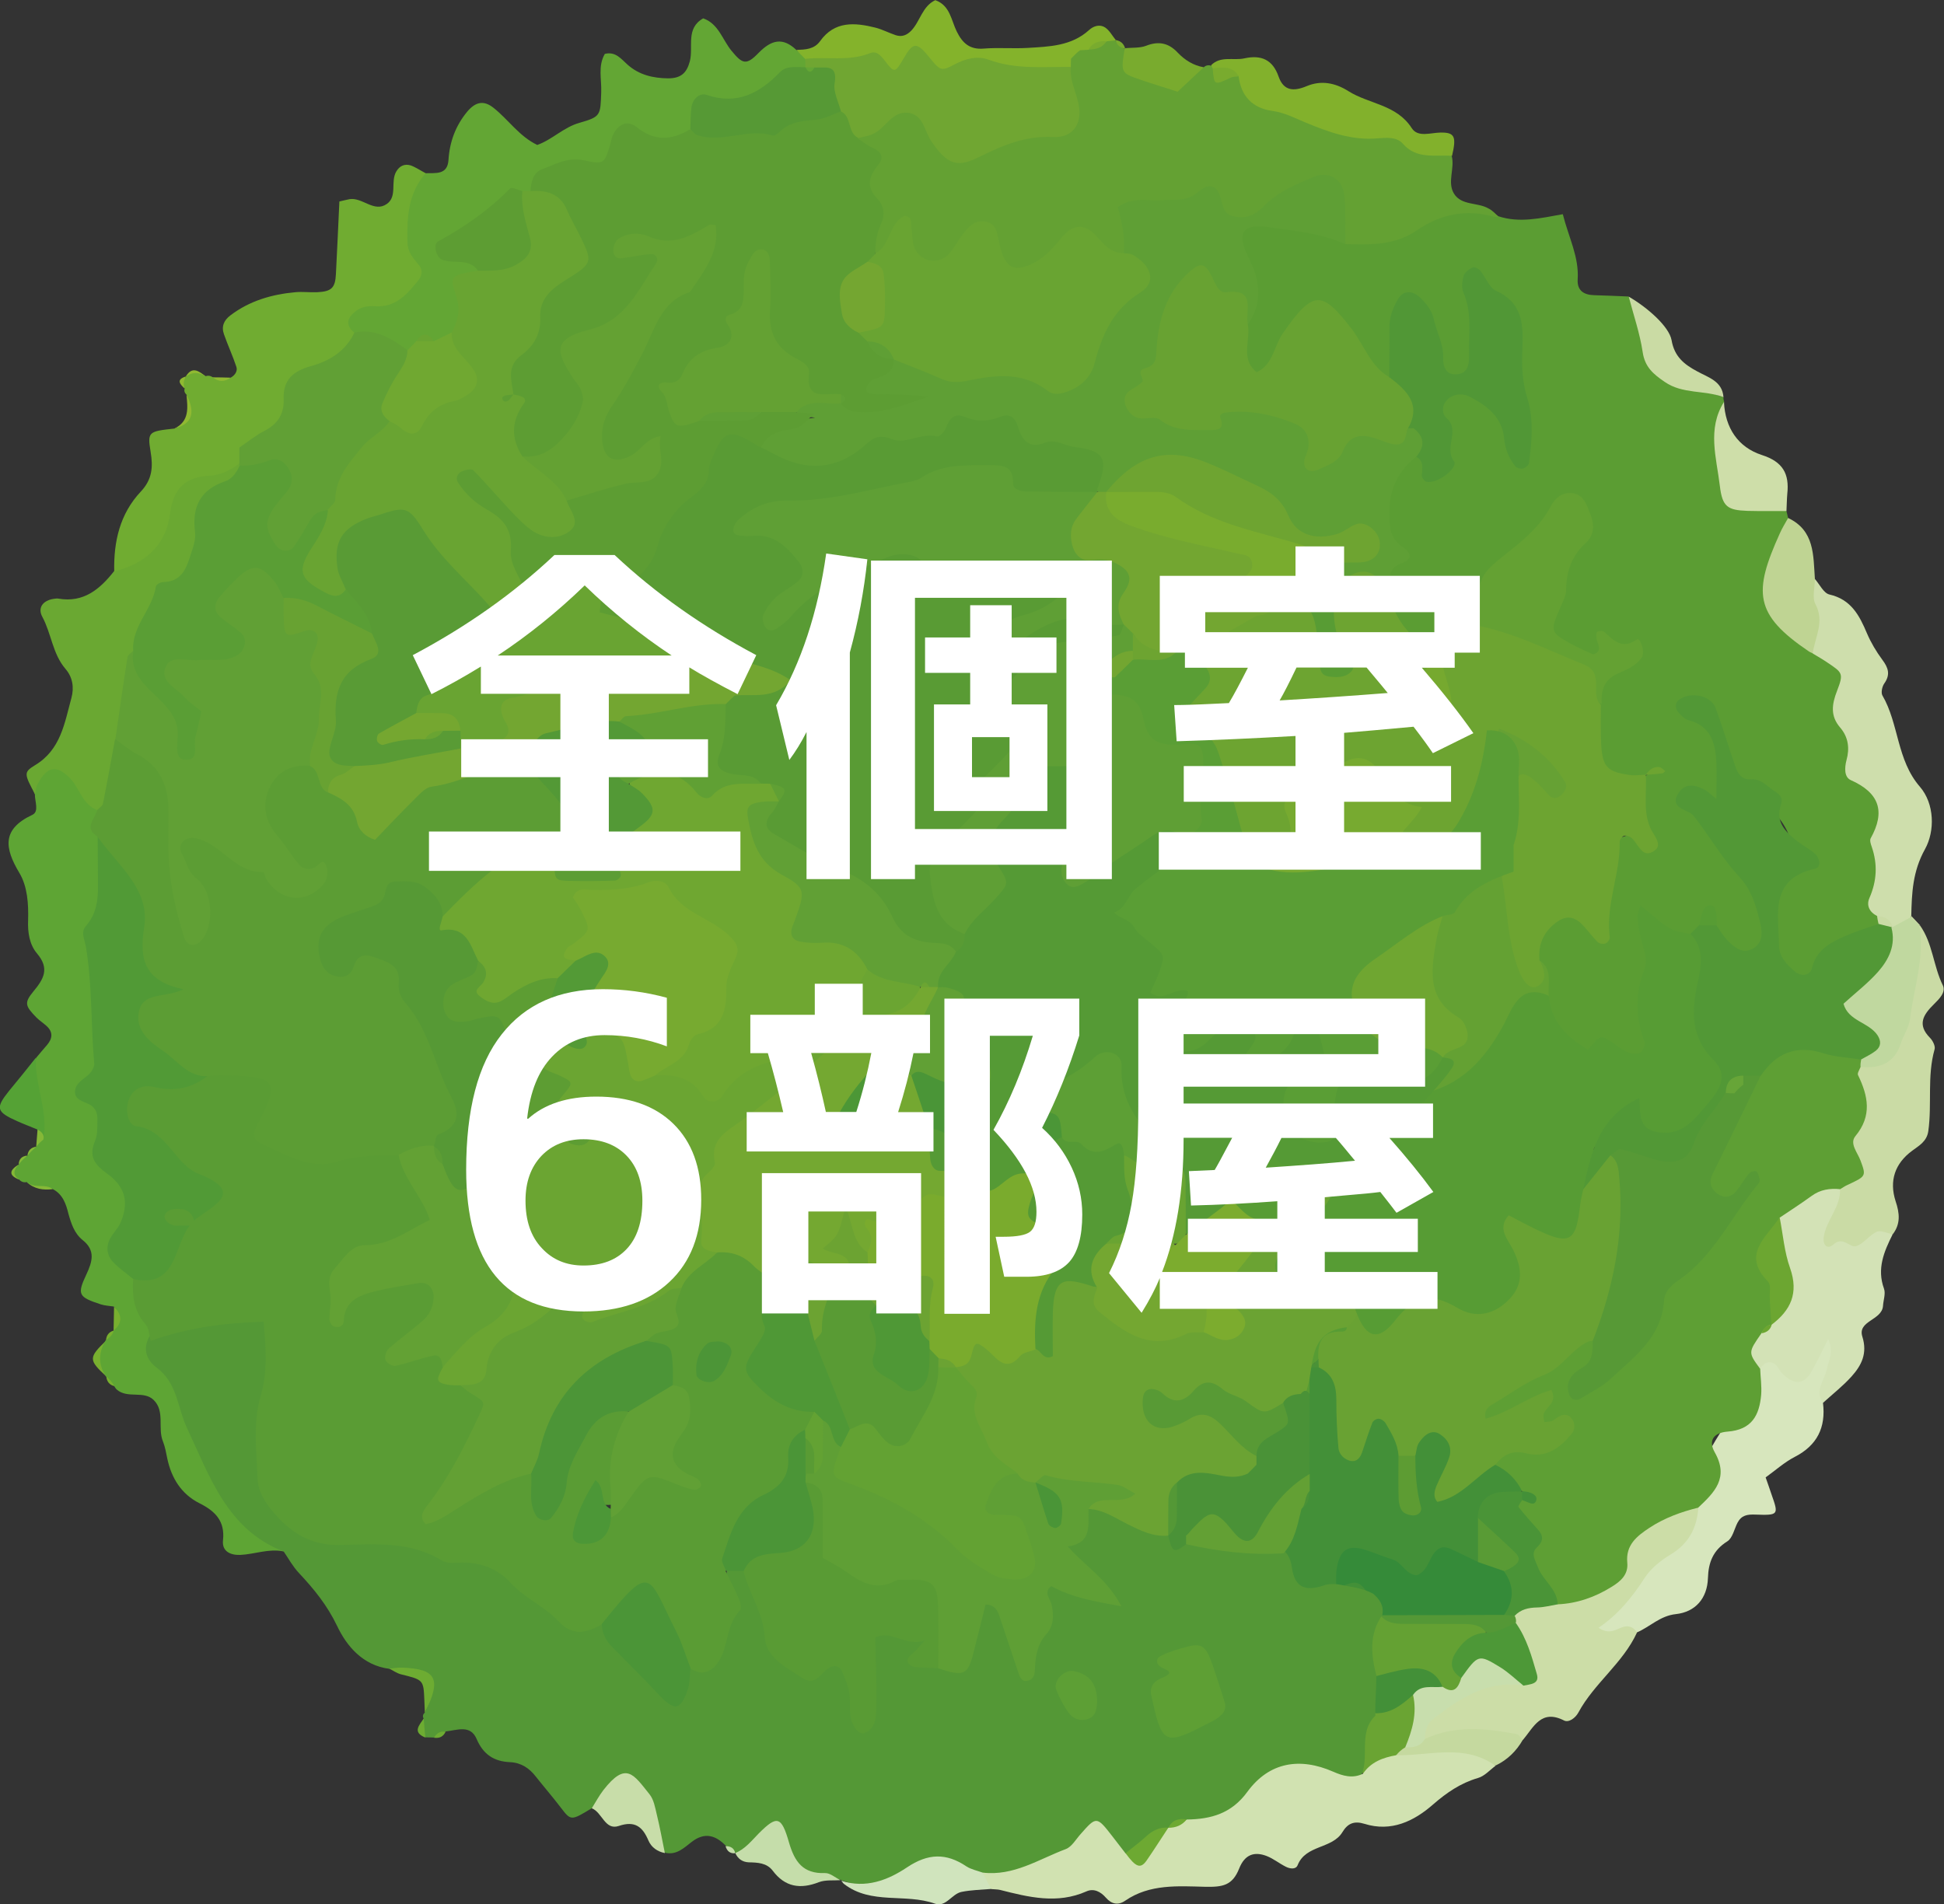 <?xml version="1.0" encoding="UTF-8"?> <!-- Generator: Adobe Illustrator 25.4.1, SVG Export Plug-In . SVG Version: 6.00 Build 0) --> <svg xmlns="http://www.w3.org/2000/svg" xmlns:xlink="http://www.w3.org/1999/xlink" version="1.1" id="レイヤー_1" x="0px" y="0px" viewBox="0 0 117.6 115.22" style="enable-background:new 0 0 117.6 115.22;" xml:space="preserve"><rect x="0" y="0" width="117.6" height="115.22" fill="#333333" stroke="none"/> <style type="text/css"> .st0{fill:#55A235;} .st1{fill:#78B02F;} .st2{fill:#85B837;} .st3{fill:#5B9D33;} .st4{fill:#5EA534;} .st5{fill:#6AA832;} .st6{fill:#D7E6BD;} .st7{fill:#CEDEAC;} .st8{fill:#CCDDA7;} .st9{fill:#D3E2B6;} .st10{fill:#CADBA5;} .st11{fill:#BFD493;} .st12{fill:#CEDEA9;} .st13{fill:#C5D99F;} .st14{fill:#CADBA4;} .st15{fill:#90B932;} .st16{fill:#439038;} .st17{fill:#358B39;} .st18{fill:#64A133;} .st19{fill:#6AA433;} .st20{fill:#529836;} .st21{fill:#519736;} .st22{fill:#76A92F;} .st23{fill:#579C34;} .st24{fill:#6DA431;} .st25{fill:#519A36;} .st26{fill:#5E9F34;} .st27{fill:#C0D89F;} .st28{fill:#4A9437;} .st29{fill:#4D9837;} .st30{fill:#C8DEAD;} .st31{fill:#549836;} .st32{fill:#6CA631;} .st33{fill:#69A233;} .st34{fill:#589A35;} .st35{fill:#599B35;} .st36{fill:#5D9C33;} .st37{fill:#4A9237;} .st38{fill:#559A35;} .st39{fill:#77AA30;} .st40{fill:#589C34;} .st41{fill:#66A134;} .st42{fill:#579936;} .st43{fill:#67A538;} .st44{fill:#6FA631;} .st45{fill:#5A9C34;} .st46{fill:#63A634;} .st47{fill:#70AC31;} .st48{fill:#D1E2B1;} .st49{fill:#82B12C;} .st50{fill:#84B32B;} .st51{fill:#D0E4BD;} .st52{fill:#C8DDA9;} .st53{fill:#C5DDAA;} .st54{fill:#79AB2E;} .st55{fill:#6DAC32;} .st56{fill:#6BA333;} .st57{fill:#5F9F35;} .st58{fill:#599B34;} .st59{fill:#4B9537;} .st60{fill:#63A034;} .st61{fill:#5D9F35;} .st62{fill:#6DA932;} .st63{fill:#68A232;} .st64{fill:#5D9D33;} .st65{fill:#69A432;} .st66{fill:#70A632;} .st67{fill:#5C9D34;} .st68{fill:#61A035;} .st69{fill:#569935;} .st70{fill:#70A831;} .st71{fill:#5A9E35;} .st72{fill:#6BA532;} .st73{fill:#74A831;} .st74{fill:#63A134;} .st75{fill:#4C9537;} .st76{fill:#4F9836;} .st77{fill:#6CA332;} .st78{fill:#4C9737;} .st79{fill:#63A233;} .st80{fill:#7AAB2D;} .st81{fill:#74A731;} .st82{fill:#7CAC2E;} .st83{fill:#4A9537;} .st84{fill:#73A631;} .st85{fill:#6EA431;} .st86{fill:#74A631;} .st87{fill:#6FA731;} .st88{fill:#539936;} .st89{fill:#75A730;} .st90{fill:#539A36;} .st91{fill:#4C9736;} .st92{fill:#4B9637;} .st93{fill:#79AC2E;} .st94{fill:#60A034;} .st95{fill:#FFFFFF;} </style> <g> <path class="st0" d="M2.16,64.01c0.7,0.72,0.87,1.68,1.03,2.59c0.17,0.93,0.17,1.89,0.22,2.83c0,0.07-0.25,0.24-0.34,0.22 c-0.14-0.04-0.26-0.2-0.39-0.31c-0.29-0.27-0.23-0.69-0.42-1c-0.4-0.17-0.81-0.32-1.21-0.5c-1.28-0.57-1.34-0.79-0.5-1.84 C1.09,65.35,1.63,64.68,2.16,64.01"></path> <path class="st1" d="M6.42,81.11c0,0.73,0.01,1.45,0.02,2.18C5.35,82.28,5.35,82.15,6.42,81.11"></path> <path class="st1" d="M6.9,79.06c0.84,0.73,0.84,0.74-0.03,1.48C6.88,80.05,6.89,79.56,6.9,79.06"></path> <path class="st2" d="M1.62,71.52c0.59-0.11,1.17-0.16,1.57,0.43C2.62,72.02,2.07,71.95,1.62,71.52"></path> <path class="st2" d="M1.11,70.47c0.01,0.3,0.03,0.6,0.04,0.9C0.48,71.1,0.6,70.79,1.11,70.47"></path> <path class="st2" d="M2.27,68.35c0.46,0.2,0.41,0.61,0.42,1l-0.25,0.03l-0.25,0L2.27,68.35z"></path> <path class="st1" d="M6.43,83.28c0.29,0.09,0.46,0.28,0.5,0.59C6.62,83.8,6.46,83.59,6.43,83.28"></path> <path class="st1" d="M6.9,80.5c-0.01,0.32-0.18,0.52-0.49,0.61C6.43,80.79,6.59,80.58,6.9,80.5"></path> <path class="st2" d="M2.18,69.38c-0.05,0.3-0.21,0.48-0.52,0.53C1.7,69.6,1.88,69.43,2.18,69.38"></path> <path class="st2" d="M1.64,69.92c-0.04,0.3-0.21,0.47-0.51,0.52C1.15,70.12,1.33,69.95,1.64,69.92"></path> <g> <path class="st3" d="M104.26,24.03c-0.01,0.1,0.01,0.19,0.04,0.28c-0.4,3.15,0.32,5.66,3.77,6.61c0.03,0.14,0.07,0.28,0.1,0.43 c0.26,0.63-0.01,1.2-0.19,1.78c-1.07,3.42-0.95,3.73,2.07,5.87c2.59,1.25,1.36,3.99,2.24,5.93c0.42,0.93,0.52,1.96,1.27,2.82 c1.32,1.53,0.12,3.41,0.43,5.13c0.15,0.84-0.21,1.75-0.21,2.65c-0.04,0.26-0.14,0.49-0.29,0.7c-0.97,0.91-2.32,1.28-3.17,2.41 c-1.15,1.54-2.27,0.81-2.89-0.45c-0.69-1.38-1.01-3.48-0.11-4.34c2.48-2.35,0.14-4.76-0.69-5.29c-2.13-1.36-2.21-3.53-3.31-5.26 c0.5,0.99,0.99,1.99,1.06,3.12c0.06,1.06,0.77,2.5-1.62,2.2c0.91,1.39,1.83,2.54,2.74,3.7c0.61,0.78,1.2,1.58,1.38,2.57 c0.19,1.03,0.57,2.26-0.62,2.88c-1.19,0.62-2-0.22-2.63-1.16c-0.16-0.19-0.16-0.56-0.56-0.49c-0.14,0.14-0.27,0.27-0.42,0.4 c-0.17,0.14-0.35,0.25-0.55,0.34c-0.23,0.07-0.45,0.1-0.68,0.1c-0.57,0.01-0.97-0.42-1.52-0.55c0.48,2.21-0.42,4.4,0.04,6.61 c0.13,0.64-0.27,1.16-1.06,1.26c-3.14,0.41-4.77-0.71-5.82-4.02c-0.08-0.75-0.15-1.5-0.35-2.23c0.44-2.86,1.2-3.34,3.94-2.25 c0.21-1.21,0.27-2.42,0.55-3.58c0.12-0.51,0.12-1.45,0.39-1.47c2.73-0.21,0.66-2.69,1.77-3.61c0.33-0.29,0.63-0.64,1.13-0.36 c-0.69-0.37-1,0.35-1.5,0.53c-2.55-0.3-2.74-0.58-2.81-4.14c-0.03-1.69,0.8-2.82,2.38-3.48c-0.56-0.05-0.91-0.7-1.56-0.04 c-1.01,1.02-1.95,0.05-2.79-0.5c-0.86-0.56-0.97-1.41-0.6-2.36c0.55-1.4,0.71-2.93,1.56-4.23c0.29-0.45,0.43-1.07-0.14-1.41 c-0.45-0.27-0.86,0.15-1.11,0.5c-1.26,1.78-3.71,2.58-4.15,5.04c-0.08,0.45-0.49,0.77-1.01,0.61c-1.86-0.58-0.81,0.94-1.09,1.5 c-0.05,0.27-0.17,0.51-0.35,0.72c-0.25,0.15-0.51,0.21-0.79,0.2c-1.96-0.69-2.8-2.21-3.08-4.15c0.11-1.22,0.65-2.29,0.12-3.72 c-0.61-1.66-0.18-3.55,1.9-4.38c0.83,0.27,1.85,0.95,1.6-0.85c-0.05-0.35-0.05-0.71-0.12-1.06c-0.14-0.72-0.21-1.46,0.56-1.89 c0.78-0.44,1.55-0.25,2.27,0.2c1,0.64,1.6,1.6,2,2.72c-0.94-7.43,0.27-6.84-2.35-8.94c-0.12,1.35,0.2,2.53,0.02,3.68 c-0.13,0.8-0.23,1.67-1.26,1.79c-1.04,0.13-1.34-0.65-1.57-1.46c-0.27-0.92-0.26-1.96-1.31-2.74c-1.09,1.12-0.21,2.83-1.17,3.91 c-1.67,0.28-1.95-1.25-2.68-2.14c-1.51-1.83-2.02-1.84-3.37,0.04c-0.63,0.88-0.94,2.64-2.3,2.12c-1.54-0.58-0.87-2.27-0.75-3.56 c0.4-1.27,0.08-2.45-0.31-3.66c-0.57-1.74,0.27-2.57,1.97-2.55c1.61,0.02,3.17,0.46,4.73,0.84c1.26,0.16,2.53,0.17,3.64-0.5 c1.82-1.09,3.64-1.26,5.56-0.32c1.28,0.43,2.57,0.12,3.91-0.12c0.36,1.42,0.99,2.59,0.9,3.95c-0.04,0.66,0.36,0.93,0.98,0.95 c0.7,0.02,1.39,0.05,2.09,0.08c0.17,0.2,0.39,0.39,0.46,0.63C99.83,21.3,101.53,23.17,104.26,24.03"></path> <path class="st4" d="M9.12,81.13c-0.01,0.74,0.53,1.08,1.07,1.39c1.18,0.67,1.89,1.58,1.6,3.03c-0.03,0.17,0,0.35,0,0.53 c-0.03,0.98,0.26,1.75,1.32,2.02c0.37,0.09,0.62,0.31,0.74,0.68c0.75,2.45,1.06,2.91,2.81,4.19c0.31,0.22,0.44,0.54,0.5,0.9 c-0.9-0.19-1.75,0.17-2.63,0.21c-0.6,0.02-1.11-0.22-1.04-0.88c0.13-1.17-0.47-1.77-1.43-2.25c-1.09-0.55-1.69-1.52-1.94-2.7 c-0.07-0.34-0.13-0.7-0.26-1.03c-0.34-0.81,0.14-1.83-0.57-2.52c-0.6-0.58-1.57-0.06-2.22-0.62c-0.07-0.06-0.11-0.14-0.16-0.21 c-0.11-0.24-0.29-0.43-0.5-0.59c-0.48-0.72-0.46-1.45-0.02-2.18l0,0c0.22-0.16,0.43-0.32,0.49-0.61l-0.03,0.04 c0.57-0.48,0.56-0.97,0.03-1.48c-0.26-0.04-0.53-0.05-0.78-0.13c-1.35-0.44-1.45-0.59-0.88-1.8c0.37-0.79,0.57-1.46-0.22-2.09 c-0.5-0.4-0.69-0.99-0.86-1.59C4,72.87,3.81,72.27,3.2,71.95c-0.46-0.37-1.13,0-1.57-0.43c-0.19,0.04-0.34-0.01-0.47-0.15 c-0.41-0.28-0.34-0.59-0.04-0.9l0.02-0.03c0.15-0.19,0.32-0.36,0.51-0.51l0.02-0.02c0.16-0.19,0.33-0.36,0.52-0.53l0.01-0.01 c0.12-0.16,0.26-0.29,0.42-0.42c0.33-1.69-0.53-3.27-0.44-4.94c0.22-0.27,0.45-0.53,0.67-0.79c0.33-0.39,0.37-0.78-0.04-1.15 c-0.2-0.18-0.42-0.32-0.61-0.51C1.53,60.87,1.45,60.68,2.01,60c0.63-0.76,1.01-1.39,0.23-2.31c-0.46-0.54-0.57-1.28-0.54-2.01 c0.03-0.99-0.04-2.04-0.52-2.85c-0.91-1.52-1.08-2.66,0.78-3.53c0.42-0.2,0.14-0.82,0.15-1.25c-0.45-0.97,0.04-1.54,0.86-1.89 c0.68-0.29,1.2,0.13,1.66,0.56c0.59,0.55,1.05,1.21,1.39,1.94c0.27,0.74,0.17,1.54,0.39,2.29c-0.26,4.73-0.28,9.47-0.35,14.21 c-0.03,1.86,0.05,3.87,1.14,5.5c0.76,1.13,1.16,2.23,0.62,3.46c-0.56,1.25-0.11,2.22,0.57,3.2C8.52,78.62,9.89,79.67,9.12,81.13"></path> <path class="st5" d="M6.9,34.56c0.67-0.63,0.94-1.64,2.04-1.89c0.53-0.12,0.65-0.77,0.71-1.32c0.1-0.94-0.3-2,0.54-2.77 c0.73-0.67,1.69-0.42,2.55-0.41c0.86,0.01,1.17-0.71,1.74-1.08c0.31,0.32,0.42,0.7,0.38,1.13c-2.43,3.6-4.07,7.64-6.31,11.34 c-0.44,1.76-0.65,3.54-0.85,5.34c-0.48,1.43,0.14,3.33-1.78,4.13c-0.95-0.33-1.09-1.36-1.72-1.98c-0.81-0.8-1.4-0.68-1.97,0.49 c-0.07,0.15-0.07,0.35-0.11,0.52c-0.64-1.21-0.71-1.33-0.02-1.75c1.58-0.94,1.8-2.55,2.22-4.08c0.17-0.63,0.08-1.25-0.36-1.76 c-0.78-0.91-0.85-2.13-1.4-3.15c-0.3-0.55,0.04-1,0.71-1.09c0.09-0.01,0.18-0.03,0.27-0.01C5.06,36.48,6.04,35.65,6.9,34.56"></path> <path class="st6" d="M110.28,84.88c0.18,1.49-0.35,2.57-1.71,3.27c-0.62,0.32-1.15,0.8-1.76,1.24c0.14,0.39,0.25,0.72,0.36,1.04 c0.43,1.22,0.43,1.26-0.97,1.21c-0.51-0.02-0.85,0.04-1.09,0.49c-0.2,0.39-0.3,0.93-0.62,1.13c-0.86,0.54-1.14,1.27-1.17,2.22 c-0.04,1.23-0.76,2.05-1.93,2.18c-0.97,0.1-1.57,0.77-2.37,1.11c-0.45,0.04-0.83,0.33-1.27,0.38c-0.54,0.06-1.13,0.08-1.37-0.51 c-0.18-0.46,0.22-0.83,0.54-1.11c1.4-1.23,2.22-2.99,3.81-4.06c0.85-0.57,1.23-1.49,1.58-2.41c0.18-0.31,0.07,0.08,0.1-0.24 c0.27-3.15,2.93-5.2,3.7-8.11c0.3-0.66,0.84-0.97,1.48-0.61c1.04,0.58,1.6,0.17,2.1-0.73c0.23-0.42,0.52-1.05,1.17-0.62 c0.47,0.31,0.46,0.91,0.42,1.44C111.19,83.19,110.37,83.9,110.28,84.88"></path> <path class="st7" d="M113.55,55.42c-0.46-0.23-0.66-0.64-0.46-1.09c0.45-1.03,0.5-2.04,0.14-3.09c-0.06-0.16-0.13-0.39-0.07-0.51 c0.91-1.63,0.53-2.76-1.2-3.53c-0.4-0.18-0.38-0.74-0.26-1.2c0.2-0.72,0.12-1.4-0.39-1.99c-0.59-0.69-0.5-1.39-0.18-2.21 c0.41-1.06,0.33-1.1-0.58-1.71c-0.29-0.2-0.59-0.37-0.89-0.55c-0.37-1.51-0.99-3.04,0.13-4.51c0.29,0.33,0.53,0.86,0.88,0.94 c1.31,0.3,1.81,1.26,2.27,2.35c0.24,0.56,0.56,1.1,0.93,1.6c0.36,0.48,0.5,0.89,0.12,1.43c-0.13,0.18-0.21,0.55-0.12,0.72 c1.01,1.73,0.86,3.9,2.27,5.53c0.89,1.03,0.92,2.68,0.31,3.78c-0.75,1.35-0.8,2.66-0.83,4.06c-0.04,0.11-0.08,0.21-0.12,0.32 c-0.15,0.17-0.33,0.3-0.55,0.39c-0.23,0.05-0.45,0.03-0.67-0.05C113.98,55.95,113.76,55.69,113.55,55.42"></path> <path class="st8" d="M102.74,91.21c-0.08,1.23-0.58,2.18-1.67,2.84c-0.6,0.36-1.2,0.84-1.57,1.41c-0.75,1.16-1.6,2.22-2.8,3.03 c0.64,0.42,1.02,0.12,1.42-0.03c0.38-0.14,0.69-0.03,0.91,0.31c-0.85,1.86-2.59,3.07-3.55,4.85c-0.18,0.33-0.58,0.62-0.86,0.48 c-1.39-0.71-1.84,0.4-2.49,1.17c-1.98,0.1-3.95,0.36-5.93,0.05c-0.79-1.94,0.96-2.32,1.96-3.08c0.92-0.7,2.06-0.87,3.19-0.95 c1.62-1.09-0.28-2.12-0.06-3.19c0.02-0.26,0.11-0.5,0.25-0.72c0.69-0.78,1.65-0.82,2.58-0.93c1.94-0.29,3.26-1.1,4.1-3.11 C98.93,91.6,100.62,90.62,102.74,91.21"></path> <path class="st9" d="M110.28,84.88c-0.52-0.71,0.06-1.33,0.21-1.96c0.13-0.59,0.47-1.14,0.1-1.9c-0.37,0.73-0.67,1.39-1.04,2.02 c-0.44,0.74-1.01,0.76-1.71,0.09c-0.24-0.23-0.32-0.65-0.73-0.7c-0.29-0.04-0.47,0.15-0.62,0.38c-1.4-0.5-0.84-1.39-0.46-2.25 c0.14-0.22,0.3-0.42,0.47-0.62c0.08-0.09,0.17-0.19,0.25-0.28c0.95-0.86,1.05-1.9,0.83-3.12c-0.18-1.01-0.64-2.04-0.15-3.09 c1.03-1.04,2.04-2.13,3.73-1.68c1.03,0.81,0.12,1.75,0.12,2.57c1.01,1.01,2.3-1.28,3.21,0.35c-0.52,1.04-0.96,2.07-0.52,3.28 c0.11,0.3-0.04,0.7-0.06,1.05c-0.07,0.87-1.55,0.89-1.25,1.85c0.32,1.02-0.05,1.74-0.65,2.41 C111.49,83.86,110.86,84.35,110.28,84.88"></path> <path class="st10" d="M114.5,74.68c-0.33-0.06-0.72-0.26-0.97-0.15c-0.46,0.21-0.8,0.74-1.26,0.87c-0.38,0.1-0.77-0.62-1.35-0.11 c-0.39,0.35-0.65,0.02-0.6-0.41c0.13-1.04,1.04-1.83,0.99-2.94c0.92-2.48,0.09-5.21,1.14-7.67c1.48-0.53,2.12-1.66,2.46-3.13 c0.37-1.62,0.35-3.32,0.95-4.89c0.09-0.09,0.19-0.18,0.28-0.27c0.78,1.09,0.81,2.46,1.39,3.64c0.2,0.42-0.23,0.83-0.54,1.14 c-0.64,0.63-1.03,1.23-0.24,2.03c0.17,0.17,0.34,0.51,0.28,0.7c-0.46,1.63-0.15,3.31-0.38,4.95c-0.09,0.62-0.55,0.87-0.97,1.18 c-1.06,0.78-1.4,1.83-1.01,3.05C114.92,73.41,114.98,74.05,114.5,74.68"></path> <path class="st11" d="M109.79,35.03c0,0.51-0.18,1.12,0.03,1.52c0.58,1.07-0.03,2-0.16,2.98c-0.08-0.04-0.17-0.07-0.24-0.12 c-3.31-2.24-3.36-3.58-1.75-7.14c0.14-0.32,0.33-0.62,0.5-0.93C109.78,32.1,109.69,33.6,109.79,35.03"></path> <path class="st12" d="M108.07,30.92c-0.78,0-1.57,0.01-2.35-0.01c-1.22-0.04-1.53-0.25-1.68-1.51c-0.2-1.7-0.78-3.44,0.25-5.08 c0.07,1.57,0.85,2.74,2.29,3.21c1.28,0.41,1.67,1.14,1.54,2.35C108.09,30.21,108.09,30.57,108.07,30.92"></path> <path class="st13" d="M86.19,105.22c1.81-0.85,3.68-0.65,5.56-0.3c0.14,0.03,0.25,0.23,0.37,0.35c-0.39,0.68-0.93,1.21-1.64,1.55 c-2.14,0-4.28,0-6.42,0c-0.31-0.77,0.25-1.07,0.75-1.41C85.24,105.2,85.71,105.16,86.19,105.22"></path> <path class="st14" d="M104.26,24.03c-1.15-0.44-2.46-0.17-3.55-0.92c-0.69-0.47-1.21-0.9-1.34-1.82 c-0.17-1.13-0.55-2.22-0.84-3.34c1.11,0.64,2.44,1.8,2.59,2.63c0.17,1,0.76,1.47,1.57,1.9C103.34,22.84,104.19,23.06,104.26,24.03 "></path> <path class="st15" d="M11.28,23.87c0.88,1.4,0.75,1.79-0.73,2.06C11.48,25.48,11.35,24.66,11.28,23.87"></path> <path class="st15" d="M13.95,22.85c-0.38,0.51-0.75,0.48-1.11-0.02C13.22,22.83,13.59,22.84,13.95,22.85"></path> <path class="st15" d="M12.43,22.76l-1.19,0.02C11.63,22.13,12.03,22.46,12.43,22.76"></path> <path class="st15" d="M11.24,22.78c-0.03,0.24-0.05,0.48-0.08,0.72C10.86,23.22,10.66,22.96,11.24,22.78"></path> <path class="st10" d="M115.63,55.43l0.52,0.55l-0.04,0.03c-0.42,0.08-0.6-0.08-0.51-0.51L115.63,55.43z"></path> <path class="st16" d="M80.83,96.12c-3.05,1.66-3.33,1.28-3.21-1.87c0-0.09,0-0.18,0-0.27c-0.17-1,0.3-1.85,0.64-2.73 c0.17-0.45,0.27-0.92,0.28-1.4c-0.01-0.39-0.02-0.78-0.02-1.17c0.05-1.39-0.2-2.8,0.32-4.14c0.21-0.53,0.08-1.1,0.18-1.64 c0.15-0.23,0.36-0.38,0.62-0.43c2.57,0.49,1.38,2.87,2.12,4.3c0.8-0.21,0.73-1.62,1.75-1.29c1.16,0.37,1.49,1.41,1.59,2.53 c0.02,0.58,0.01,1.16,0.01,1.73c0.04-0.52,0-1.05,0.03-1.58c0.14-1.19,0.63-2.23,1.98-1.77c1.59,0.54,1,1.96,0.76,3.19 c0.98-0.25,1.55-1.23,2.57-1.25c1.01,0.16,1.66,0.67,1.69,1.76c-0.53,0.86-2.01,0.84-2.03,2.18c-0.08,0.73-0.05,1.49-0.48,2.15 c-1.04,0.57-2.42-0.04-3.34,1.13c-0.52,0.66-1.31,0.16-1.9-0.26C82.87,94.18,81.66,94.34,80.83,96.12"></path> <path class="st17" d="M80.83,96.12c0.01-0.44-0.03-0.88,0.05-1.31c0.19-1.04,0.67-1.34,1.63-1.06c0.58,0.17,1.14,0.43,1.72,0.6 c0.6,0.18,0.81,0.94,1.49,0.96c0.55-0.22,0.68-0.77,0.94-1.2c0.27-0.44,0.6-0.61,1.08-0.4c0.56,0.25,1.1,0.53,1.65,0.79 c0.8-0.33,1.41,0.03,2,0.52c1.01,1.28,0.47,2.23-0.64,3.07c-2.31,0.52-4.61,0.59-6.91-0.04c-0.12-0.11-0.23-0.22-0.34-0.33 c-0.18-0.35-0.36-0.71-0.54-1.06C82.4,95.93,81.53,96.38,80.83,96.12L80.83,96.12z"></path> <path class="st18" d="M82.98,101.48c-0.53-0.32-0.48-0.88-0.59-1.39c-0.31-1.51-0.32-1.5,1.11-2.35l0.01,0 c2.06,0.68,4.2-0.04,6.27,0.39c0.68,1.54-1.9,1.96-1.2,3.51c-0.32,0.79-0.74,1.33-1.68,0.77 C85.85,101.01,84.17,102.3,82.98,101.48"></path> <path class="st19" d="M85.01,105.72c-0.44,0.26-0.72,0.66-0.95,1.1c-0.54,0.16-1.07,0.33-1.6,0.49c-1.29-1.88-1.29-1.88,0.55-3.67 c0.81-0.78,1.59-1.6,2.88-0.96C86.37,103.92,85.88,104.87,85.01,105.72"></path> <path class="st16" d="M85.48,102.55c-0.71,0.63-1.44,1.22-2.48,1.09c-1-0.71-0.32-1.44-0.02-2.16c0.74-0.18,1.47-0.41,2.22-0.51 c0.91-0.12,1.69,0.14,2.06,1.09C86.78,102.63,86.13,102.59,85.48,102.55"></path> <path class="st16" d="M80.83,96.12c1.32-0.55,1.32-0.55,2.13,0.55C82.23,96.57,81.39,96.9,80.83,96.12"></path> <path class="st20" d="M95.29,72.57c-0.35-0.04-0.74-0.08-0.74-0.54c0-1.13,0.85-1.66,1.62-2.26c0.45-0.36,0.39-0.53-0.41-0.74 c-0.53-0.15-0.44-0.47-0.33-0.79c0.16-0.47,0.63-0.6,1.01-0.79c1.02-0.52,2.1-0.94,2.37-2.28c0.06-0.3,0.51-0.53,0.88-0.34 c0.34,0.17,0.36,0.56,0.37,0.92c0.03,0.7-0.63,1.29-0.39,2.01c1.17,0.43,2.01,0.09,2.67-0.89c0.29-0.43,0.73-0.77,1.07-1.17 c0.35-0.41,0.32-0.87-0.14-1.12c-1.88-1.03-1.84-2.75-1.42-4.4c0.32-1.23,0.35-2.43,0.38-3.66c0.2-0.16,0.36-0.36,0.54-0.53 c0.36-0.32,0.71-0.32,1.07,0c0.2,0.29,0.38,0.61,0.62,0.86c0.44,0.46,0.95,0.93,1.62,0.52c0.65-0.4,0.51-1.13,0.36-1.7 c-0.23-0.93-0.49-1.83-1.21-2.6c-0.95-1.03-1.69-2.26-2.53-3.39c-0.15-0.21-0.32-0.45-0.54-0.54c-0.52-0.23-1.06-0.45-0.64-1.13 c0.36-0.57,0.89-0.61,1.61-0.22c0.22,0.12,0.39,0.31,0.7,0.55c0-0.88,0.04-1.62-0.01-2.36c-0.07-1.12-0.4-2.09-1.69-2.41 c-0.23-0.06-0.44-0.29-0.61-0.48c-0.19-0.22-0.19-0.55,0.01-0.72c0.69-0.56,1.96-0.31,2.25,0.46c0.43,1.16,0.79,2.36,1.19,3.53 c0.15,0.44,0.4,0.83,0.93,0.79c0.62-0.05,0.96,0.4,1.39,0.68c0.3,0.19,0.6,0.4,0.45,0.84c-0.37,1.06,0.28,1.67,1,2.24 c0.35,0.27,0.76,0.47,1.08,0.77c0.27,0.26,0.36,0.8-0.02,0.88c-2.77,0.62-2.21,2.76-2.18,4.65c0.01,0.68,0.45,1.13,0.93,1.55 c0.38,0.34,0.95,0.3,1.06-0.18c0.27-1.12,1.12-1.55,2.02-1.95c0.65-0.28,1.33-0.49,1.99-0.72c0.35-0.2,0.65-0.22,0.84,0.21 l-0.05,0.02c1.15,1.45,0.03,2.46-0.79,3.39c-0.77,0.87-1,1.45-0.13,2.45c1.26,1.44,0.57,2.2-1.14,2.34 c-1.8,0.57-3.92-0.66-5.54,0.97c-0.31,0.16-0.64,0.27-0.97,0.37c-0.59,0.11-0.92,0.54-1.17,1.05c-0.3,0.54-0.74,0.99-0.98,1.55 c-0.94,2.15-2.37,3.18-4.76,2.27c-0.32-0.12-0.69-0.09-1.01,0.09C96.9,71.04,96.73,72.66,95.29,72.57"></path> <path class="st21" d="M85.12,26.01c0.03-0.73-0.08-1.42-0.62-1.98c-0.32-0.34-0.43-0.77-0.46-1.22c0-0.98,0.02-1.95,0.01-2.93 c-0.01-0.65,0.19-1.22,0.51-1.77c0.3-0.52,0.85-0.57,1.32-0.13c0.39,0.37,0.73,0.77,0.85,1.32c0.17,0.77,0.59,1.48,0.57,2.31 c-0.02,0.56,0.17,1.13,0.88,1.03c0.69-0.09,0.7-0.72,0.69-1.25c-0.03-1.23,0.19-2.48-0.34-3.68c-0.13-0.29-0.08-0.7,0.01-1.02 c0.06-0.21,0.33-0.4,0.55-0.51c0.1-0.05,0.36,0.08,0.45,0.19c0.34,0.4,0.55,1.04,0.97,1.23c1.66,0.75,1.64,2.13,1.58,3.59 c-0.04,0.97,0,1.92,0.3,2.89c0.4,1.28,0.28,2.63,0.1,3.95c-0.02,0.12-0.22,0.28-0.36,0.32c-0.14,0.03-0.37-0.03-0.46-0.13 c-0.39-0.49-0.62-1.05-0.68-1.7c-0.13-1.3-1.06-2-2.11-2.53c-0.38-0.19-0.88-0.18-1.26,0.13c-0.41,0.34-0.43,0.89-0.11,1.18 c0.85,0.76-0.18,1.74,0.44,2.6c0.3,0.41-1.05,1.43-1.67,1.24c-0.12-0.04-0.28-0.25-0.27-0.37c0.03-0.44,0.14-0.89-0.36-1.15 C85.63,27.03,85.75,26.39,85.12,26.01"></path> <path class="st18" d="M96.89,42.6c-0.79-0.36-0.21-1.42-0.88-1.78c-0.53-0.29-1.24-0.28-1.72-0.62c-1.8-1.28-4.05-1.19-5.99-2.05 c-0.2-0.09-0.68,0.45-1.03,0.7c-0.12-0.43-0.24-0.85-0.35-1.28c-0.16-0.59-0.45-1.29,0.26-1.65c0.58-0.3,0.9,0.39,1.33,0.65 c0.21,0.13,0.46,0.19,0.7,0.28c0.38-2.17,0.39-2.15,2.26-3.63c0.9-0.72,1.76-1.5,2.32-2.55c0.26-0.49,0.65-0.88,1.25-0.84 c0.77,0.05,0.95,0.73,1.17,1.29c0.24,0.61,0.25,1.25-0.28,1.73c-0.85,0.77-1.18,1.73-1.19,2.85c0,0.33-0.18,0.67-0.32,0.99 c-0.68,1.56-0.68,1.56,0.8,2.36c0.39,0.21,0.8,0.38,1.17,0.55c0.55-0.22,0.29-0.56,0.21-0.88c-0.04-0.16-0.06-0.35,0.01-0.48 c0.04-0.07,0.34-0.09,0.42-0.02c0.58,0.51,1.09,1.11,1.99,0.47c0.21-0.14,0.52,0.77,0.29,1.1c-0.38,0.55-0.99,0.75-1.54,1.01 C96.97,41.21,96.86,41.85,96.89,42.6"></path> <path class="st18" d="M91.54,52.77c0.59,2.12,0.33,4.4,1.2,6.49c0.59-0.23,0.34-0.74,0.42-1.14c0.78,0.57,0.46,1.4,0.53,2.15 c-0.56,0.03-1.06,0.19-1.37,0.69c-0.94,1.49-1.93,2.96-2.76,4.51c-0.38,0.72-0.43,1.27-1.45,0.62c-0.55-0.35-1.15,0.74-1.92,0.6 c-0.52-1.19,1.23-1.62,0.92-2.74c0.01-0.24,0.06-0.46,0.18-0.66c0.35-0.58,0.39-1.13-0.07-1.69c-1.69-2.06-1.39-4.18-0.16-6.32 C88.32,54.04,89.23,52.14,91.54,52.77"></path> <path class="st22" d="M87.25,39.38c0.62,0.44,0.92,1.1,1.02,1.8c0.1,0.73,0.34,1.34,0.75,1.95c0.39,0.58,0.16,0.93-0.61,1.04 c-0.6,0.09-1.27-0.06-1.69,0.56c-0.17,0.17-0.35,0.18-0.53,0.01c-0.22-0.26-0.47-0.5-0.65-0.79c-0.31-0.49-0.83-0.87-0.58-1.61 c0.29-0.87,0.09-1.95,1.21-2.42c0.22-0.09,0.37-0.35,0.56-0.53L87.25,39.38z"></path> <path class="st23" d="M103.85,55.98h-1.07c0.08-0.31,0.13-0.64,0.26-0.93c0.1-0.21,0.35-0.36,0.59-0.23 c0.11,0.06,0.17,0.27,0.19,0.42C103.86,55.48,103.84,55.73,103.85,55.98"></path> <path class="st24" d="M99.57,46.88c0.18-0.3,0.44-0.5,0.8-0.47c0.13,0.01,0.25,0.16,0.37,0.25c-0.06,0.05-0.12,0.13-0.19,0.13 C100.22,46.84,99.89,46.85,99.57,46.88L99.57,46.88z"></path> <path class="st10" d="M114.48,56.11c-0.28-0.07-0.56-0.14-0.84-0.21c-0.04-0.16-0.07-0.32-0.09-0.48 C114,55.47,114.39,55.59,114.48,56.11"></path> <path class="st23" d="M102.78,55.98l-0.54,0.54L102.78,55.98z"></path> <path class="st25" d="M5.91,50.63c0.19-0.25,0.48-0.33,0.66-0.09c0.88,1.1,1.86,2.15,2.53,3.37c0.79,1.43,0.67,3-0.14,4.47 c1.12,0.38,2.19,0.72,3.25,1.11c0.25,0.09,0.36,0.39,0.27,0.66c-0.05,0.15-0.19,0.3-0.33,0.39c-0.65,0.41-1.38,0.21-2.07,0.26 c-0.42,0.04-0.95-0.09-1.17,0.39c-0.29,0.62,0.27,0.95,0.62,1.32c0.3,0.32,0.66,0.59,1.01,0.85c0.77,0.58,1.56,1.14,2.34,1.71 c-0.07,1.07-0.66,1.55-1.72,1.61c-0.74,0.04-1.37-0.29-2.06-0.43c-0.38-0.08-0.71,0.05-0.87,0.42c-0.16,0.35-0.07,0.7,0.15,0.99 c0.28,0.38,0.68,0.54,1.13,0.6c0.73,0.1,1.39-0.13,2.08-0.3c0.12-0.03,0.36,0.08,0.41,0.2c0.06,0.12,0.02,0.35-0.07,0.47 c-0.3,0.38-1.04,0.51-0.79,1.19c0.21,0.58,0.85,0.54,1.34,0.72c0.66,0.24,1.32,0.47,1.96,0.78c0.5,0.24,0.57,1.05,0.1,1.34 c-0.89,0.54-1.57,1.47-2.73,1.52c-0.33,1-0.58,2.04-1,3c-0.65,1.47-1.26,1.52-2.53,0.36c-0.06-0.06-0.14-0.1-0.22-0.15 c-0.4-0.34-0.85-0.64-1.21-1.02c-0.4-0.42-0.46-0.96-0.16-1.48c0.17-0.31,0.45-0.57,0.59-0.89c0.53-1.21,0.33-2.18-0.8-2.99 c-0.76-0.55-1.13-1.04-0.73-1.98c0.17-0.39,0.13-0.87,0.14-1.31c0.01-0.36-0.11-0.7-0.47-0.89c-0.38-0.2-0.93-0.28-0.88-0.83 c0.04-0.47,0.5-0.69,0.83-0.99c0.17-0.16,0.35-0.45,0.33-0.66c-0.21-2.34-0.11-4.71-0.5-7.04c-0.07-0.44-0.34-0.9-0.01-1.27 c0.93-1.06,0.71-2.32,0.73-3.55C5.92,51.87,5.91,51.25,5.91,50.63"></path> <path class="st26" d="M106.52,65.08c0.93-1.37,2.14-1.88,3.79-1.35c0.73,0.23,1.52,0.26,2.28,0.38c0.13,0.16,0.11,0.31-0.04,0.45 c-0.06,0.16-0.21,0.38-0.15,0.49c0.61,1.26,0.86,2.46-0.16,3.69c-0.37,0.45,0.13,0.99,0.31,1.48c0.35,0.94,0.34,0.95-0.78,1.47 c-0.16,0.07-0.3,0.17-0.45,0.26c-0.62-0.06-1.2,0.02-1.73,0.41c-0.63,0.46-1.29,0.88-1.94,1.32c-0.54,1.22-0.57,2.45-0.16,3.71 c0.31,0.97-0.01,1.88-0.34,2.78l0.01-0.02c-0.31,0.05-0.47,0.28-0.61,0.53c-0.8,1.15-0.8,1.15-0.07,2.14 c0.02,0.52,0.1,1.05,0.06,1.57c-0.11,1.24-0.56,2.12-2.04,2.23c-0.86,0.07-1.16,0.56-0.77,1.25c0.88,1.55-0.02,2.43-1,3.35 c-1.04,0.26-2.04,0.62-2.95,1.22c-0.77,0.51-1.44,1.04-1.34,2.11c0.07,0.72-0.4,1.13-0.96,1.47c-1,0.62-2.08,1-3.26,1.05 c-2.36-1.47-1.79-4.2-2.7-6.28c0.15-0.25,0.51-0.09,0.66-0.34c0,0-0.1-0.22-0.1-0.22c-0.35-0.72-0.89-1.25-1.62-1.6 c0.29-2.17,2.42-0.77,3.33-1.72c-0.7-1.42-1.7-1.64-3.04-0.81c-0.36,0.23-0.89,0.23-1.23-0.13c-0.39-0.43-0.11-0.91,0.22-1.14 c2.1-1.48,4.05-3.24,6.68-3.79c0.59,0.8,0.26,1.49-0.11,2.27c3.77-2.82,5.02-7.79,9.08-10.69c-1.75,0.4-2.75-0.22-2.23-1.64 C103.94,68.85,104.47,66.5,106.52,65.08"></path> <path class="st27" d="M112.55,64.55c-0.01-0.15,0.01-0.3,0.04-0.45c0.3-0.17,0.62-0.32,0.89-0.53c0.32-0.26,0.32-0.59,0.1-0.93 c-0.53-0.8-1.77-0.85-2.06-1.91c0.7-0.64,1.46-1.22,2.09-1.93c0.65-0.74,1.09-1.62,0.81-2.67c0.39-0.21,0.78-0.43,1.18-0.64 c0.17,0.17,0.34,0.34,0.51,0.51c0.33,1.94-0.33,3.78-0.57,5.67c-0.06,0.5-0.39,0.96-0.55,1.45 C114.6,64.34,113.71,64.67,112.55,64.55"></path> <path class="st28" d="M92.08,90.76c-0.08,0.14-0.26,0.36-0.22,0.42c0.37,0.47,0.77,0.92,1.17,1.36c0.35,0.39,0.35,0.7-0.06,1.09 c-0.39,0.36-0.09,0.78,0.06,1.18c0.29,0.81,1.17,1.31,1.2,2.26c-0.41,0.07-0.82,0.18-1.24,0.19c-0.53,0.01-0.99,0.11-1.37,0.51 c-0.23,0.18-0.44,0.16-0.64-0.05c0.63-0.89,0.63-1.77,0-2.65c-0.15-1.26-1.15-2.1-1.59-3.21c0.05-1.04,0.6-1.57,1.64-1.6 c0.35-0.01,0.69-0.01,1.04-0.02l0,0c0.18,0.12,0.24,0.24,0.18,0.36C92.2,90.7,92.14,90.76,92.08,90.76"></path> <path class="st29" d="M88.4,101.52c-0.64-0.39-0.72-0.94-0.34-1.53c0.42-0.67,0.99-1.18,1.85-1.2c0.52-0.43,1.02-0.91,1.79-0.59 c0.66,0.93,0.96,2.02,1.27,3.09c0.18,0.62-0.41,0.61-0.82,0.7C90.97,101.25,89.72,101.16,88.4,101.52"></path> <path class="st30" d="M88.4,101.52c1.02-1.42,1.04-1.45,2.36-0.64c0.5,0.31,0.93,0.73,1.39,1.1c-2.21-0.33-3.88,0.8-5.49,2.06 c-0.37,0.29-0.44,0.74-0.47,1.18c-0.27,0.47-0.71,0.52-1.18,0.5c0.42-1.02,0.73-2.05,0.47-3.17c0.46-0.67,1.17-0.41,1.79-0.49 C87.96,102.53,88.22,102.12,88.4,101.52"></path> <path class="st31" d="M91.7,98.19c-0.59,0.22-1.12,0.63-1.79,0.59c-0.35-0.48-0.86-0.52-1.39-0.52c-1.21,0-2.42-0.01-3.62-0.01 c-0.53,0-1.04-0.06-1.39-0.52l7.48-0.02c0.21,0.02,0.43,0.03,0.64,0.05C91.7,97.9,91.73,98.04,91.7,98.19"></path> <path class="st32" d="M107.16,80.16c-0.04-0.52-0.07-1.05-0.1-1.58c-0.02-0.35,0.09-0.84-0.1-1.03c-1.64-1.66-0.09-2.7,0.7-3.89 c0.2,1.03,0.28,2.09,0.63,3.07C108.82,78.24,108.33,79.28,107.16,80.16"></path> <path class="st32" d="M106.57,80.67c0.08-0.31,0.28-0.49,0.61-0.53C107.1,80.46,106.88,80.62,106.57,80.67"></path> <path class="st33" d="M96.35,81.13c-0.09,0.01-0.18,0.01-0.26,0.04c-1.05,0.47-1.58,1.6-2.71,2.03c-1.06,0.41-2,1.12-2.99,1.71 c-0.28,0.17-0.63,0.3-0.53,0.93c1.43-0.38,2.62-1.36,3.99-1.74c0.39,0.78-0.34,1.01-0.47,1.47c-0.04,0.14,0.02,0.31,0.04,0.47 c0.16-0.02,0.32-0.01,0.46-0.06c0.16-0.07,0.29-0.21,0.45-0.29c0.25-0.13,0.52-0.12,0.71,0.09c0.27,0.3,0.25,0.72,0.03,0.98 c-0.71,0.85-1.55,1.49-2.76,1.17c-0.8-0.21-1.37,0.08-1.85,0.69c-1.2,0.71-2.05,1.96-3.51,2.25c-0.28-0.32-0.17-0.67-0.04-1 c0.24-0.57,0.57-1.12,0.76-1.7c0.18-0.56-0.04-1.04-0.54-1.38c-0.42-0.29-0.88-0.12-1.3,0.52c-0.14,0.21-0.14,0.51-0.21,0.76 c-0.34,0.33-0.68,0.33-1.02,0.01c-0.04-0.74-0.42-1.35-0.78-1.97c-0.08-0.13-0.27-0.26-0.42-0.27c-0.12-0.01-0.34,0.12-0.38,0.24 c-0.23,0.58-0.41,1.17-0.61,1.76c-0.12,0.36-0.34,0.65-0.76,0.54c-0.35-0.1-0.64-0.39-0.68-0.75c-0.09-0.97-0.13-1.95-0.13-2.93 c0-0.87-0.22-1.58-1.07-1.97c-0.17-0.17-0.31-0.36-0.41-0.58c-0.45-1.77,1.05-1.67,2.01-2.09c0.18-0.36,0.36-0.71,0.54-1.07 c1.39,1.52,1.35,2.1,2.54-0.25c0.12-0.24,0.24-0.48,0.39-0.69c0.4-0.56,1-0.77,1.63-0.48c0.64,0.3,1.22,0.72,1.83,1.06 c1.03,0.57,1.81,0.45,2.62-0.39c0.61-0.62,0.71-1.17,0.29-1.9c-0.31-0.54-0.67-1.04-0.97-1.58c-0.32-0.56-0.38-1.17-0.18-1.79 c0.14-0.45,0.6-0.7,1.03-0.57c0.89,0.27,1.45,0.98,2.11,1.56c1.12,1,1.69,0.76,2.06-0.85c0.04-0.17,0.02-0.35,0.02-0.53 c0.71-0.89,1.42-1.78,2.13-2.67c0.39-0.07,0.68,0.09,0.85,0.43C99.58,72.99,98.52,78.92,96.35,81.13"></path> <path class="st23" d="M81.37,80.06c0.21,0.29,0.08,0.52-0.22,0.51c-1.19-0.04-1.45,0.65-1.4,1.64c-0.16,0.18-0.33,0.36-0.52,0.53 c-0.01,0.53-0.01,1.06-0.01,1.59c-0.18,0-0.36,0-0.54,0c0-0.78-0.02-1.57,0.02-2.35c0.07-1.44,0.36-1.72,1.88-1.91 C80.85,80.04,81.11,80.06,81.37,80.06"></path> <path class="st34" d="M76.01,88.61c-0.18,0.18-0.35,0.36-0.53,0.54C75.66,88.98,75.83,88.79,76.01,88.61"></path> <path class="st35" d="M89.41,91.85c0.74,0.69,1.5,1.36,2.23,2.07c0.45,0.43,0.26,0.75-0.64,1.14c-0.53-0.18-1.06-0.37-1.59-0.55 C89.41,93.62,89.41,92.73,89.41,91.85"></path> <path class="st36" d="M84.6,88.08c0.34,0,0.68,0,1.02,0c0,1.05,0.06,2.09,0.34,3.11c0.08,0.3-0.19,0.5-0.45,0.5 c-0.23,0-0.53-0.09-0.67-0.25c-0.15-0.18-0.22-0.48-0.23-0.72C84.58,89.83,84.6,88.96,84.6,88.08"></path> <path class="st37" d="M78.71,91.3c-0.01-0.44,0.09-0.84,0.5-1.08C79.22,90.65,79.14,91.06,78.71,91.3"></path> <path class="st37" d="M79.24,82.74c0.17-0.18,0.35-0.35,0.52-0.53c0,0.18,0.01,0.35,0.02,0.52 C79.59,82.74,79.42,82.74,79.24,82.74"></path> <path class="st38" d="M83.79,70.21c0.51-0.99,1.18-1.68,2.19-2.17C86.11,70.22,85.97,70.36,83.79,70.21"></path> <path class="st39" d="M76.01,52.23c0-0.18,0-0.35,0-0.53c0.8-0.42,1.41-1.01,1.85-1.83c-1.96-0.73-1.95-0.72-0.48-1.97 c0.54-0.46,1-1.02,1.8-1.01c0.51,0.01,0.66-0.32,0.93-0.72c0.63-0.96,1.81-0.96,2.82-1.2c0.15-0.04,0.47,0.23,0.58,0.43 c0.4,0.69,0.74,1.41,1.12,2.11c0.28,0.51,0.65,0.81,1.3,0.58c0.48-0.17,1.02-0.31,1.5,0.18c-0.64,1.39-2.18,2.05-2.85,3.41l0,0 c-0.6,0.58-1.45,0.66-2.14,1.07c-0.86,0.52-1.78,0.67-2.77,0.44c-0.25-0.06-0.51-0.09-0.76-0.13c-0.61-0.11-0.49,1.26-1.36,0.66 c-0.49-0.35-1.02-0.65-1.53-0.98c-0.12-0.12-0.16-0.24-0.12-0.36C75.93,52.29,75.97,52.23,76.01,52.23"></path> <path class="st40" d="M76.56,36.71c0.18-0.17,0.37-0.35,0.55-0.53c0.61-0.95,1.54-1.44,2.55-1.83c0.25-0.04,0.46,0.03,0.64,0.21 c0.36,0.36,0.72,0.72,1.07,1.08c0.03,0.89-0.02,1.78,0.11,2.65c0.07,0.48,0.27,0.97,0.77,1.31c1.1,0.73,1.06,0.76,0.23,1.41 c-0.56,0.44-1.05,0.9-1.89,0.57c-0.47-0.18-1.05-0.08-1.58-0.12c-0.27-0.02-0.56-0.13-0.56-0.45c0-0.23,0.13-0.49,0.25-0.7 c0.08-0.14,0.25-0.25,0.4-0.35c0.42-0.28,0.56-0.64,0.39-1.13c-0.15-0.41-0.24-0.85-0.41-1.26c-0.28-0.67-0.8-0.82-1.5-0.48 c-0.31,0.16-0.59,0.42-0.91,0.5c-0.18,0.04-0.42-0.22-0.63-0.35l0,0C76.23,37.1,76.38,36.89,76.56,36.71"></path> <path class="st41" d="M91.54,51.16c0-1.3,0.02-2.6-0.01-3.9c-0.04-1.26-0.41-2.38-1.59-3.06c0.02-0.52-0.06-1.06,0.3-1.52 c0.26-0.33,0.64-0.43,0.88-0.11c0.74,0.97,1.3,2.17,2.53,2.59c0.76,0.26,1.11,0.78,1.55,1.32c0.64,0.78,0.98,1.46-0.28,1.99 c-0.14,0.06-0.1,0.49-0.2,0.73c-0.09,0.22-0.22,0.5-0.41,0.6c-0.27,0.14-0.49-0.11-0.62-0.34c-0.39-0.68-0.76-1.37-1.14-2.03 c-0.67,0.01-0.42,0.48-0.46,0.75c-0.05,0.34,0,0.7-0.02,1.05C92.04,49.91,92.23,50.65,91.54,51.16"></path> <path class="st23" d="M86.19,44.74c0.18,0,0.35,0,0.53-0.01c0.26,0.02,0.53,0.02,0.79,0.06c0.5,0.07,0.53,0.42,0.34,0.77 c-0.4,0.74-1.11,1.02-1.74,0.59C85.48,45.71,86.07,45.21,86.19,44.74"></path> <path class="st42" d="M96.35,81.13c1.23-3.16,1.91-6.4,1.61-9.81c-0.05-0.54-0.05-1.06-0.54-1.42c0.21-0.13,0.46-0.41,0.63-0.37 c0.68,0.15,1.34,0.41,2.01,0.61c1.15,0.34,2.04,0.15,2.39-0.92c0.4-1.24,1.33-2.04,1.93-3.1c0.11-0.12,0.24-0.23,0.36-0.34 c0.12-0.12,0.24-0.23,0.35-0.35c0.11-0.13,0.22-0.24,0.35-0.35c0.36,0,0.71,0,1.07,0c-0.97,1.99-1.93,3.98-2.91,5.96 c-0.24,0.48-0.11,0.88,0.27,1.17c0.41,0.31,0.85,0.25,1.17-0.15c0.28-0.34,0.49-0.73,0.78-1.07c0.08-0.1,0.35-0.17,0.43-0.11 c0.11,0.08,0.15,0.29,0.19,0.45c0.02,0.08,0,0.2-0.04,0.25c-1.63,1.95-2.68,4.39-4.86,5.88c-0.46,0.32-0.84,0.68-0.88,1.26 c-0.15,2.2-1.8,3.38-3.22,4.7c-0.51,0.48-1.17,0.79-1.77,1.17c-0.25,0.16-0.55,0.14-0.69-0.11c-0.12-0.21-0.16-0.51-0.12-0.74 c0.09-0.46,0.45-0.75,0.84-0.98C96.38,82.38,96.34,81.75,96.35,81.13"></path> <path class="st43" d="M105.46,65.08c0,0.18,0,0.37,0,0.55c-0.21,0.15-0.38,0.32-0.54,0.52c-0.17,0-0.35,0-0.52-0.02 C104.41,65.44,104.76,65.09,105.46,65.08"></path> <path class="st44" d="M87.26,64c-0.71,0-1.43,0.02-2.14,0.01c-0.79-0.01-1.64,0.14-2.29-0.47c-0.85-0.8-1.45-1.79-1.92-2.85 c-0.18-0.4-0.11-0.9,0.14-1.29c0.33-0.52,0.62-1.14,1.1-1.49c1.35-0.99,2.78-1.89,4.21-2.78c0.33-0.21,0.68-0.01,0.9,0.32 c-0.11,0.42-0.26,0.84-0.34,1.26c-0.31,1.82-0.72,3.68,1.34,4.87c0.2,0.12,0.36,0.4,0.44,0.64c0.15,0.43,0.15,0.88-0.35,1.12 C87.97,63.52,87.51,63.59,87.26,64"></path> <path class="st45" d="M11.79,74.16c-0.33,0-0.67-0.02-1.01,0c-0.54,0.04-0.96-0.42-0.79-0.69c0.2-0.32,0.56-0.34,0.9-0.32 C11.53,73.19,11.75,73.61,11.79,74.16"></path> <path class="st16" d="M92.08,90.76c0-0.18,0-0.36,0-0.54c0.16,0.03,0.33,0.03,0.48,0.09c0.24,0.08,0.47,0.25,0.36,0.51 c-0.13,0.29-0.4,0.1-0.61,0.03C92.23,90.82,92.15,90.79,92.08,90.76"></path> <path class="st24" d="M82.44,52.77c0.54-0.7,1.29-0.98,2.14-1.07C84.18,52.67,83.36,52.82,82.44,52.77"></path> <path class="st24" d="M76.01,52.23c0,0.18,0.01,0.36,0.01,0.54C75.65,52.59,75.65,52.41,76.01,52.23"></path> <path class="st24" d="M76.56,36.71c-0.18,0.18-0.36,0.36-0.54,0.54C76.2,37.07,76.38,36.89,76.56,36.71"></path> <path class="st26" d="M104.91,66.15c0.18-0.17,0.36-0.35,0.54-0.52C105.27,65.8,105.09,65.97,104.91,66.15"></path> <g> <path class="st31" d="M25.63,103.98c-0.08-0.13-0.05-0.25,0.06-0.35c1.26-2.48-0.75-2.33-2.15-2.66 c-1.59-0.21-2.57-1.37-3.15-2.6c-0.6-1.25-1.4-2.23-2.31-3.2c-0.36-0.38-0.62-0.86-0.92-1.3c-3.43-1.31-4.49-4.59-5.85-7.47 c-0.58-1.23-0.57-2.71-1.83-3.65c-0.61-0.45-0.87-1.12-0.44-1.89c0.34-0.45,0.81-0.71,1.34-0.83c6.07-1.4,7.08-1.37,6.06,5.01 c-0.17,1.06-0.21,2.13-0.12,3.2c0.23,2.73,1.71,4.31,4.41,4.41c2.24,0.08,4.39,0.44,6.57,0.94c1.98,0.46,3.7,1.18,5.2,2.52 c1.01,0.89,2.14,1.6,3.51,1.81c1.5,0.78,2.35,2.24,3.49,3.4c1.07,1.09,1.56,0.57,2.09-0.4c2.58-1.31,2.08-3.85,2.4-6.05 c0.37-0.17,0.73-0.16,1.09,0.02c1.1,0.91,1.41,2.19,1.74,3.49c0.29,1.16,0.96,2.55,2.21,2.21c2.38-0.64,2.76,0.68,3.15,2.42 c0.2-0.63,0.1-1.29,0.16-1.93c0.1-0.95-0.67-2.39,0.95-2.59c1.26-0.16,2.71-0.09,3.11,1.66c0.03,0.14,0.28,0.19,0.47,0.2 c1.41,0.05,1.4-1.13,1.73-2c0.25-0.65,0.27-1.6,1.09-1.68c0.96-0.09,1.22,0.86,1.56,1.58c0.25,0.54,0.26,1.19,0.72,1.67 c0.46-0.48,0.61-1.1,0.75-1.69c0.69-2.82,0.67-2.82,3.91-2.09c-3.03-1.51-2.38-3.2-0.88-4.96c1.84-0.61,3.1,0.85,4.64,1.31 c0.6,0.44,1.26,0.61,1.99,0.46c1.64,0.26,3.33,0.2,4.95,0.63c0.52,0.25,0.75,0.73,0.82,1.25c0.18,1.38,1,1.44,2.06,1.05 c0.24-0.04,0.48-0.05,0.73-0.02c0.72,0.15,1.46,0.2,2.13,0.57c0.4,0.34,0.66,0.73,0.55,1.29c-0.81,1.15-0.68,2.4-0.36,3.66 c0,0.81-0.08,1.62-0.06,2.43c-1.13,1.08-0.22,2.67-0.98,3.85c-0.58,0.28-1.19,0.28-1.79,0.12c-1.95-0.5-3.6-0.09-4.94,1.48 c-0.78,0.91-1.82,1.32-3,1.38c-0.46,0.04-0.94,0.06-1.39,0.2c-0.21,0.09-0.42,0.18-0.62,0.28c-0.94,0.35-1.55,1.57-2.81,1.08 c-0.82-0.7-1.54-0.83-2.53-0.07c-1.72,1.31-3.74,1.86-5.93,1.61c-1.7-0.5-3.35-0.68-5.03,0.2c-1.04,0.54-2.19,0.18-3.27-0.17 l-0.04-0.03c-1.4-0.44-3.09,0.02-3.91-2.01c-0.45-1.12-1.48,1.07-2.47,0.37l0.01,0.01c-0.2-0.15-0.39-0.29-0.59-0.43 c-0.62-0.64-1.28-0.84-2.06-0.24c-0.47,0.36-0.92,0.82-1.61,0.66c-0.43-0.35-0.51-0.9-0.73-1.36c-1.22-2.62-1.21-2.62-3.7-1.34 c-1.28,0.78-1.27,0.77-1.9-0.05c-0.48-0.63-1-1.23-1.49-1.85c-0.4-0.52-0.9-0.85-1.56-0.88c-0.98-0.04-1.63-0.47-2.03-1.41 c-0.38-0.88-1.19-0.52-1.86-0.45c-0.29,0.03-0.49,0.2-0.71,0.37c-0.17-0.01-0.35-0.01-0.52-0.01 C25.38,104.77,25.48,104.37,25.63,103.98"></path> <path class="st18" d="M90.65,13.1c-0.09,0.01-0.18,0.04-0.26,0.02c-1.7-0.49-3.26-0.16-4.7,0.83c-1.32,0.91-2.82,0.86-4.32,0.82 c-0.17-0.21-0.3-0.44-0.38-0.69c-0.97-3.02-0.97-3.02-3.61-1.5c-1.32,0.76-2.47,1.3-4.12,0.24c-1.92-1.24-4.45,0.17-5.07,2.45 c-0.46,0.43-1.02,0.45-1.46,0.1c-1.17-0.91-2.02-0.52-3.02,0.36c-1.27,1.12-2.68,1.58-3.71-0.37c-0.6-1.14-1.17-0.72-1.82-0.05 c-1.14,1.16-2.3,1.39-3.3-0.14c-0.84-1.28-1.19,0.8-1.9,0.23c-0.87-2.3-0.44-4.81-1.15-7.14c2.6-2.46,2.62-2.48,5.18-0.04 c0.75,0.72,1.5,0.84,2.4,0.45c0.81-0.35,1.6-0.85,2.49-0.85c2.39,0.01,2.8-1.3,2.33-3.28c0.01-0.25,0.05-0.49,0.12-0.73 c0.13-0.35,0.34-0.64,0.64-0.85c0.19-0.13,0.39-0.24,0.6-0.34c0.41-0.17,0.84-0.29,1.28-0.36c0.22,0,0.43,0.05,0.61,0.18 l-0.02-0.01c0.15,0.23,0.33,0.43,0.59,0.53l-0.02-0.03c1.13,2.29,2.94,1.78,4.78,1.15c0.12-0.12,0.27-0.16,0.44-0.11 c0.09,0.05,0.17,0.1,0.26,0.14c0.51,0.63,1.48-0.09,1.95,0.66c1.75,1.67,4.01,2.34,6.24,2.67c2.2,0.32,4.15,1.12,6.12,1.99 c0.2,0.76-0.29,1.59,0.14,2.29c0.46,0.73,1.42,0.51,2.08,0.89C90.29,12.73,90.46,12.94,90.65,13.1"></path> <path class="st46" d="M25.75,10.48c0.6-0.02,1.32,0.12,1.38-0.8c0.07-1.1,0.43-2.07,1.13-2.92c0.51-0.61,1.01-0.7,1.59-0.24 c0.9,0.71,1.55,1.72,2.65,2.25c0.91-0.32,1.59-1.07,2.56-1.34c1.29-0.37,1.26-0.45,1.31-1.85c0.03-0.78-0.21-1.59,0.22-2.32 c0.65-0.16,0.99,0.31,1.37,0.65c0.71,0.63,1.55,0.82,2.46,0.83c0.77,0,1.12-0.32,1.31-1.03c0.23-0.88-0.27-1.99,0.81-2.6 c0.93,0.33,1.16,1.29,1.71,1.96c0.66,0.8,0.89,0.91,1.65,0.12c0.77-0.78,1.45-0.95,2.27-0.17c0.27,0.23,0.69,0.32,0.69,0.79 c-0.08,0.24-0.22,0.45-0.4,0.62c-1.58,0.92-2.89,2.41-5,2.15c-0.89-0.11-1.11,0.74-1.45,1.34C41.76,8.27,41.36,8.75,41,8.65 c-2.77-0.75-4.47,2.24-7.1,1.97c-0.61-0.06-1.06,0.55-1.49,0.99c-0.2,0.15-0.43,0.25-0.66,0.33c-1.56,0.49-2.52,1.86-3.9,2.64 c-0.18,1.01,1.39,0.79,1.19,1.76c-1.27,0.97-0.33,2.68-1.26,3.76c-0.29,0.36-0.66,0.62-1.11,0.74c-0.52,0.06-1.06-0.01-1.53,0.3 c-0.31,0.17-0.62,0.27-0.98,0.23c-1.03-0.39-2.14-0.55-3.13-1.06c-1.02-1.6,0.24-2.08,1.33-2.38c1.74-0.48,2.06-1.4,1.8-3.13 C23.93,13.25,23.44,11.25,25.75,10.48"></path> <path class="st47" d="M25.75,10.48c-1.06,1.21-1.14,2.67-1.1,4.18c0.01,0.58,0.33,0.96,0.68,1.36c0.26,0.3,0.21,0.66-0.03,0.95 c-0.67,0.83-1.35,1.63-2.57,1.56c-0.44-0.03-0.88,0.02-1.24,0.32c-0.5,0.4-0.61,0.83-0.05,1.28c0.11,0.25,0.19,0.64,0,0.75 c-2.88,1.65-3.86,5.13-6.62,6.88c-0.61,0.54-1.3,0.97-2.13,1.02c-1.47,0.08-2.21,0.76-2.4,2.28c-0.24,1.94-1.52,3.05-3.38,3.51 c-0.04-1.8,0.34-3.48,1.61-4.83c0.68-0.72,0.75-1.47,0.59-2.41c-0.2-1.21-0.12-1.23,1.44-1.4c1.25-0.33,1.19-1.13,0.73-2.06 c-0.12-0.1-0.15-0.23-0.11-0.37c-0.1-0.25-0.07-0.49,0.08-0.72c0.39-0.29,0.79-0.26,1.19-0.02c0.15-0.05,0.29-0.03,0.42,0.06 c0.36,0.3,0.73,0.3,1.11,0.02c0.25-0.14,0.41-0.39,0.33-0.64c-0.22-0.67-0.52-1.31-0.75-1.97c-0.17-0.47-0.01-0.85,0.39-1.15 c1.16-0.88,2.5-1.27,3.93-1.4c0.44-0.04,0.88,0.02,1.32,0c0.85-0.04,1.09-0.25,1.13-1.09c0.08-1.48,0.14-2.95,0.21-4.4 c0.28-0.06,0.45-0.11,0.62-0.14c0.78-0.12,1.48,0.83,2.25,0.29c0.65-0.45,0.21-1.35,0.57-1.96c0.21-0.36,0.52-0.48,0.88-0.37 C25.15,10.12,25.44,10.32,25.75,10.48"></path> <path class="st48" d="M59.44,113.3c1.87,0.23,3.4-0.81,5.03-1.42c0.37-0.14,0.62-0.6,0.91-0.92c0.94-1.07,0.97-1.07,1.9,0.13 c0.27,0.35,0.54,0.7,0.81,1.05c1.41,0.4,1.56-1.32,2.6-1.55l-0.01,0.01c0.29-0.34,0.79-0.24,1.11-0.51 c1.47-0.02,2.71-0.36,3.67-1.68c1.32-1.8,3.17-2.1,5.2-1.21c0.59,0.26,1.17,0.42,1.79,0.12c0.48-0.71,1.21-0.98,2.01-1.12 c2.02,0.04,4.13-0.72,6.01,0.64c-0.35,0.26-0.67,0.63-1.07,0.74c-1.05,0.31-1.88,0.88-2.71,1.6c-1.15,1.01-2.53,1.68-4.15,1.17 c-0.62-0.19-1.01-0.03-1.33,0.5c-0.62,1.03-2.22,0.76-2.71,2c-0.11,0.28-0.47,0.22-0.71,0.1c-0.4-0.2-0.75-0.49-1.16-0.65 c-0.75-0.29-1.33-0.1-1.67,0.76c-0.41,1.03-1,1.12-2.06,1.1c-1.62-0.04-3.35-0.18-4.83,0.84c-0.43,0.3-0.83,0.21-1.17-0.18 c-0.32-0.37-0.74-0.58-1.18-0.38c-1.76,0.78-3.49,0.35-5.22-0.09c-0.17-0.04-0.35-0.03-0.53-0.05 C59.67,114.02,59.14,113.87,59.44,113.3"></path> <path class="st49" d="M87.84,9.43c-1.03-0.08-2.14,0.23-2.98-0.74c-0.37-0.42-0.99-0.36-1.52-0.32 c-1.56,0.14-2.97-0.38-4.37-0.96c-0.65-0.27-1.27-0.6-2-0.7c-1.18-0.16-1.9-0.88-2.04-2.1c-0.41-0.54-1.14-0.04-1.58-0.49 c0,0-0.09-0.17-0.09-0.17c0.58-0.59,1.35-0.27,2.02-0.42c1.01-0.22,1.71,0.07,2.07,1.11c0.3,0.85,0.89,0.91,1.7,0.57 c0.86-0.36,1.71-0.21,2.53,0.31c1.24,0.78,2.9,0.8,3.82,2.23c0.37,0.58,1.13,0.28,1.75,0.27C88.01,8.01,88.11,8.27,87.84,9.43"></path> <path class="st50" d="M48.71,3.57c-0.18-0.18-0.36-0.37-0.53-0.55c0.53-0.02,1.07-0.03,1.43-0.53c0.88-1.23,2.09-1.13,3.34-0.82 c0.43,0.11,0.82,0.32,1.24,0.46c0.37,0.12,0.67,0,0.94-0.28c0.54-0.57,0.66-1.47,1.45-1.84c0.9,0.32,0.96,1.22,1.3,1.9 c0.35,0.71,0.79,1.1,1.63,1.03c0.88-0.07,1.77,0.01,2.64-0.04c1.32-0.08,2.66-0.11,3.73-1.08c0.28-0.26,0.66-0.36,0.97-0.16 c0.27,0.18,0.44,0.51,0.66,0.78c-0.19,0.02-0.37,0.04-0.56,0.06c-0.3,0.29-0.81,0.16-1.09,0.51c-0.17,0.01-0.34,0.02-0.52,0.03 c-0.21,0.14-0.37,0.34-0.55,0.51c-0.01,0.17-0.01,0.35-0.01,0.52c-0.87,0.86-1.98,0.71-3.02,0.61c-2.5-0.23-5.02,0.11-7.45-0.04 C52.52,4.52,50.41,4.67,48.71,3.57"></path> <path class="st51" d="M59.44,113.3c0.17,0.33,0.34,0.66,0.52,0.99c-0.6,0.05-1.21,0.06-1.8,0.18c-0.58,0.12-0.95,0.95-1.6,0.71 c-1.79-0.64-3.86,0.08-5.5-1.19c-0.07-0.05-0.11-0.14-0.17-0.2c1.47,0.49,2.82-0.03,3.97-0.8c1.28-0.86,2.38-0.89,3.61-0.06 C58.75,113.11,59.11,113.18,59.44,113.3"></path> <path class="st52" d="M35.8,109.41c0.23-0.37,0.44-0.76,0.7-1.1c1.37-1.76,1.82-0.96,2.79,0.25c0.26,0.32,0.34,0.8,0.44,1.22 c0.19,0.77,0.33,1.56,0.49,2.34c-0.45-0.09-0.81-0.34-0.99-0.75c-0.35-0.83-0.81-1.23-1.8-0.89 C36.59,110.76,36.43,109.65,35.8,109.41"></path> <path class="st53" d="M44.48,112.12c0.6-0.25,0.98-0.74,1.42-1.19c1.1-1.1,1.37-1.06,1.83,0.55c0.34,1.17,0.85,1.9,2.18,1.85 c0.31-0.01,0.62,0.28,0.94,0.43c-0.44,0.03-0.92-0.03-1.31,0.12c-1.13,0.44-2.05,0.3-2.8-0.7c-0.36-0.47-0.91-0.49-1.45-0.5 C44.91,112.66,44.64,112.47,44.48,112.12"></path> <path class="st54" d="M72.82,4.07c-0.52,0.48-1.03,0.97-1.58,1.48c-0.77-0.25-1.54-0.48-2.29-0.74c-1.15-0.4-1.15-0.41-0.91-1.89 c0.43-0.05,0.9,0,1.29-0.15c0.76-0.3,1.37-0.17,1.91,0.41C71.68,3.64,72.19,3.96,72.82,4.07"></path> <path class="st55" d="M23.55,100.96c0.26-0.02,0.51-0.07,0.77-0.06c2.09,0.07,2.4,0.69,1.38,2.73c-0.01-0.26-0.02-0.52-0.03-0.77 c-0.05-1.23-0.06-1.22-1.43-1.56C23.99,101.23,23.77,101.07,23.55,100.96"></path> <path class="st55" d="M25.63,103.98c0.03,0.38,0.06,0.77,0.1,1.15C24.93,104.81,25.36,104.39,25.63,103.98"></path> <path class="st55" d="M26.25,105.14c0.16-0.27,0.39-0.41,0.71-0.37C26.82,105.08,26.58,105.19,26.25,105.14"></path> <path class="st53" d="M43.89,111.7c0.3,0,0.52,0.11,0.59,0.43C44.16,112.16,43.98,112,43.89,111.7"></path> <path class="st54" d="M68.07,2.95c-0.31-0.05-0.51-0.23-0.59-0.53C67.79,2.47,67.99,2.64,68.07,2.95"></path> <path class="st45" d="M9.12,81.13c-0.1-0.34-0.1-0.76-0.31-1C8.08,79.33,8,78.39,8.05,77.39c2.62,0.55,2.45-1.87,3.36-3.15 c0.14-0.21,0.32-0.38,0.51-0.54c1.17-0.85,2.81-1.61,0.09-2.68c-1.47-0.58-1.88-2.64-3.77-2.88c-0.52-0.07-0.68-0.98-0.44-1.63 c0.27-0.7,0.91-0.89,1.53-0.74c1.43,0.35,2.6-0.03,3.63-1.02c3.28-0.55,3.56-0.29,3.69,2.96c0.09,2.15,1.89,1.78,3.18,1.84 c1.38,0.07,2.78-0.62,4.18,0.03c0.31,0.19,0.55,0.44,0.76,0.73c2.52,3.53,2.36,4.16-1.7,5.53c-1.41,0.48-2.36,1.18-2.52,2.81 c0.95-0.93,2.12-1.24,3.32-1.39c0.92-0.11,2.02-0.67,2.63,0.51c0.52,1,0.03,1.89-0.64,2.68c-0.29,0.34-0.65,0.61-0.99,1.04 c0.75,0.29,1.88-0.47,2.22,0.76c0.1,0.61,0.44,1.03,1.04,1.24c1.47,0.48,2,1.35,1.21,2.82c-0.46,0.85-0.76,1.79-1.29,2.62 c-0.45,0.72-0.93,1.43-1.49,2.2c1.96-0.85,3.36-2.65,5.67-2.07c0.41,0.38,0.37,1,0.91,1.57c0.73-1.35,0.86-2.91,1.8-4.05 c0.84-1.03,1.65-2.26,3.24-1.05c-0.18,1.83-0.51,3.64-0.88,5.44c-0.65,0.31-2.29-0.49-1.58,1.38c0.48-0.05,0.71-0.48,1.09-0.7 c1.16-1.1,1.42-3.92,4.05-2.22c0.22,0.39,0.23-0.46,0.09-0.13c-0.07,0.18-0.1,0.1-0.26-0.07c-0.73-0.8-0.52-1.66-0.16-2.5 c0.42-0.96,0.54-1.88-0.08-2.79c-0.35-0.95-0.58-1.97-1.41-2.68c0.38-1.29,1.5-2.24,1.7-3.62c0.6-1.05,1.5-1.76,2.62-2.18 c1.52-0.43,2.43,0.61,3.42,1.44c0.38,0.33,0.79,0.64,1,1.12c-0.02,0.37-0.31,0.63-0.42,0.95c-1.76,4.89-2.06,3.99,1.91,6.33 c0.29,0.52,0.05,0.97-0.19,1.42c-0.67,3.44-4.3,5.04-5.18,8.35c0.26,0.54,0.55,1.08,0.78,1.63c0.1,0.22,0.2,0.62,0.09,0.73 c-0.85,0.85-0.68,2.11-1.27,3.05c-0.42,0.67-0.99,0.95-1.74,0.47c-0.69-0.18-0.9-0.78-1.18-1.34c-1.43-2.88-1.44-2.88-4.18-1.33 c-0.92,0.54-1.77,0.73-2.62-0.19c-0.84-0.91-2.04-1.38-2.89-2.32c-0.73-0.8-1.72-1.22-2.85-1.23c-0.44,0-0.97,0.09-1.31-0.12 c-1.95-1.2-4.1-0.98-6.21-0.94c-1.78,0.03-3.03-0.81-4.08-2.1c-0.45-0.55-0.84-1.2-0.86-1.91c-0.06-1.67-0.29-3.37,0.19-5.02 c0.43-1.48,0.32-2.94,0.17-4.48C13.53,80.04,11.29,80.35,9.12,81.13"></path> <path class="st56" d="M70.67,92.91c-0.9,0.09-1.67-0.3-2.44-0.68c-0.76-0.38-1.48-0.89-2.38-0.93c0-1.24,0.96-0.94,1.66-1.07 c-1.47,0.14-2.93-0.1-4.39-0.23c-0.24,0.05-0.49,0.07-0.74,0.07c-0.52-0.01-0.96-0.24-1.37-0.52c-1.61-1.02-2.55-2.48-2.58-4.38 c-0.01-0.87-0.66-1.44-0.73-2.24c0.31-1.61,0.91-2.64,2.77-1.55c0.65,0.38,1.35-0.14,2.03-0.13c1.13-0.38,0.45-1.33,0.58-1.99 c0.41-2.07,1.04-2.43,3.24-1.65c1.35,2.89,3.79,2.94,6.42,2.48c0.47-0.11,1.61,0.5,1.28-0.49c-0.88-2.65,1.1-3.75,2.42-5.26 c1.06-0.64,1.85-1.64,2.9-2.29c0.38-0.24,0.82-0.4,1.24-0.11c0.48,0.33,0.25,0.77,0.06,1.17c-0.59,1.28-2.59,1.95-2.29,3.36 c0.31,1.47,2.63,0.56,3.52,1.83c0.16,0.22,0.27,0.45,0.31,0.72c-0.02,0.56-0.3,0.97-0.73,1.29c-2.46,0.28-1.88,2.46-2.45,3.92 c-0.26,0.45-0.67,0.74-1.08,1.05c-0.65,0.42-1.43,1.22-2.11,0.59c-1.75-1.64-3.61-1.08-5.58-0.43c2.72-0.95,4.54,0.15,5.89,2.36 c0.1,0.24,0.14,0.48,0.12,0.74c-0.11,0.37-0.32,0.67-0.61,0.92c-1.17,0.98-2.74-0.17-3.92,0.74c-0.66,0.7-0.28,1.73-0.79,2.47 C70.84,92.76,70.76,92.83,70.67,92.91"></path> <path class="st57" d="M62.64,89.7c0.2-0.15,0.46-0.48,0.61-0.44c1.44,0.42,2.93,0.37,4.38,0.59c0.32,0.05,0.61,0.3,1.05,0.52 c-0.88,0.83-2.2-0.1-2.83,0.93c-0.04,0.95,0.25,2.05-1.25,2.27c1.05,1.2,2.39,1.98,3.24,3.62c-1.64-0.3-2.99-0.53-4.24-1.22 c-0.51,0.39-0.05,0.76,0.02,1.14c0.13,0.64,0.13,1.27-0.32,1.76c-0.58,0.65-0.67,1.42-0.7,2.23c-0.01,0.28-0.12,0.51-0.41,0.59 c-0.34,0.09-0.48-0.16-0.56-0.41c-0.4-1.17-0.78-2.35-1.18-3.52c-0.11-0.33-0.27-0.66-0.83-0.68c-0.24,0.98-0.49,1.98-0.75,2.99 c-0.33,1.28-0.58,1.38-2.12,0.87c-0.64-0.54-0.38-1.34-0.48-1.99c-0.25-1.69-0.69-2.65-2.81-2.53c-2.89,0.16-4.3-1.43-4.39-4.22 c-0.02-0.71,0.01-1.42-0.42-2.05c-0.11-0.24-0.17-0.49-0.17-0.75c0.05-0.25,0.14-0.49,0.26-0.72c0.56-0.86,0.24-2.04,1-2.83 c1.08,0,1.14,0.89,1.4,1.6c0.09,0.82,0.27,1.59,1.16,1.93c2.62,1.02,4.76,2.74,6.9,4.51c0.61,0.51,1.57,1.44,2.28,0.43 c0.62-0.88-0.15-1.68-1.09-2.01c-0.87-0.29-1.5-0.71-1.14-1.72c0.37-1.05,0.91-1.97,2.31-1.43C61.8,89.59,62.2,89.68,62.64,89.7 c0.4,0.43,0.85,0.83,1.11,2.03C63.56,90.47,63.03,90.13,62.64,89.7"></path> <path class="st58" d="M48.73,89.69c0.59,0.08,1.02,0.35,1.03,1c0.02,1.15,0.01,2.29,0.01,3.57c0.38,0.22,0.93,0.49,1.42,0.84 c0.91,0.65,1.8,1.16,2.95,0.56c0.22-0.12,0.52-0.06,0.79-0.07c1.43-0.06,1.78,0.23,1.82,1.6c0.03,1.25,0.01,2.49,0.01,3.74 c-0.45-0.02-0.89-0.02-1.33-0.06c-0.27-0.03-0.58-0.16-0.52-0.47c0.04-0.2,0.32-0.35,0.49-0.53c0.11-0.12,0.22-0.25,0.52-0.6 c-1.17,0.36-1.95-0.66-2.97-0.2c0.02,0.87,0.04,1.75,0.06,2.62c0.01,0.62,0.01,1.25-0.01,1.87c-0.02,0.55-0.12,1.09-0.72,1.3 c-0.34,0.12-0.79-0.49-0.85-1.15c-0.04-0.44,0.02-0.9-0.06-1.33c-0.08-0.43-0.26-0.84-0.43-1.25c-0.11-0.27-0.35-0.38-0.63-0.29 c-0.61,0.19-0.88,1.28-1.8,0.67c-0.96-0.64-2.17-1.21-2.25-2.47c-0.09-1.48-0.96-2.63-1.28-3.99c-0.23-0.64,0.17-1.22,0.63-1.27 C48.17,93.53,48.46,91.64,48.73,89.69"></path> <path class="st37" d="M79.22,84.34c0,1.62-0.01,3.23-0.01,4.85c-0.46,0.65-0.83,1.35-1.32,1.98c-2.09,2.69-2.07,2.71-4.95,1.44 c-0.28,0.09-0.54,0.24-0.77,0.42c-0.14,0.13-0.28,0.26-0.42,0.4c-0.73,0.56-0.84,0.5-1.08-0.52v0c0.69-0.99-0.13-2.22,0.53-3.21 c0.8-0.85,1.82-0.58,2.74-0.41c0.56,0.1,1.04,0.1,1.54-0.13c0.18-0.18,0.36-0.35,0.53-0.54c0-0.17,0-0.35,0-0.52 c-0.84-1.76,1.78-1.8,1.61-3.22c0.23-0.42,0.63-0.52,1.07-0.54C78.87,84.09,79.05,84.09,79.22,84.34"></path> <path class="st59" d="M36.41,98.25c3.06-3.81,2.76-2.96,4.51,0.49c0.35,0.7,0.57,1.46,0.85,2.18c-0.05,0.43-0.03,0.89-0.16,1.29 c-0.45,1.32-0.81,1.35-1.84,0.24c-0.83-0.89-1.7-1.75-2.56-2.62C36.75,99.4,36.41,98.92,36.41,98.25"></path> <path class="st59" d="M48.73,89.69c0.16,0.6,0.38,1.18,0.47,1.79c0.2,1.44-0.54,2.38-1.99,2.48c-0.92,0.06-1.79,0.1-2.22,1.09 c-0.36,0-0.71,0-1.07,0c-0.08-0.25-0.3-0.55-0.23-0.75c0.5-1.5,0.89-3.11,2.51-3.86c0.99-0.46,1.56-1.11,1.48-2.26 c-0.05-0.79,0.32-1.36,1.05-1.69c0.23,0.18,0.38,0.41,0.46,0.69c0.1,0.72,0.1,1.41-0.44,1.98 C48.73,89.34,48.73,89.52,48.73,89.69"></path> <path class="st26" d="M74.09,103c0.13,0.42-0.1,0.7-0.39,0.92c-0.28,0.21-0.62,0.35-0.93,0.51c-2.37,1.24-2.51,0.98-3.13-1.87 c-0.1-0.46,0.14-0.84,0.63-1.03c0.96-0.39,0.17-0.49-0.11-0.71c-0.26-0.2-0.2-0.49,0.04-0.62c0.38-0.2,0.81-0.34,1.23-0.46 c1.25-0.38,1.48-0.27,1.92,0.99C73.62,101.48,73.84,102.24,74.09,103"></path> <path class="st60" d="M71.75,93.43c0-0.17,0-0.34,0-0.52c0.2-0.16,0.33-0.38,0.52-0.55c0.81-0.85,1.09-0.94,1.68-0.42 c0.33,0.29,0.57,0.67,0.88,0.98c0.48,0.47,0.92,0.42,1.26-0.22c0.75-1.45,1.71-2.68,3.14-3.52v1.03c-0.32,0.29-0.2,0.79-0.5,1.09 c-0.24,0.94-0.39,1.92-1.08,2.68C75.64,94.11,73.68,93.87,71.75,93.43"></path> <path class="st61" d="M66.37,103.03c-0.04,0.37-0.06,0.82-0.58,0.98c-0.47,0.15-0.89-0.03-1.15-0.39 c-0.3-0.41-0.55-0.89-0.74-1.37c-0.21-0.55,0.48-1.26,1.06-1.14C65.93,101.31,66.39,101.91,66.37,103.03"></path> <path class="st62" d="M70.68,110.58c-0.44,0.66-0.86,1.33-1.31,1.98c-0.37,0.53-0.65,0.43-1.28-0.43c0.4-0.33,0.82-0.63,1.2-0.98 C69.69,110.77,70.13,110.54,70.68,110.58"></path> <path class="st62" d="M71.79,110.08c-0.28,0.36-0.66,0.51-1.11,0.51C70.91,110.11,71.31,110.01,71.79,110.08"></path> <path class="st23" d="M81.91,78.99c-0.52-0.68-1.25-0.96-2.06-1.05c-0.44-0.05-0.89,0-1.32-0.06c-1.32-0.19-1.8-1.3-0.94-2.28 c0.76-0.86,1.61-1.64,2.41-2.47c0.18-0.19,0.32-0.42,0.46-0.64c0.02-0.04-0.02-0.16-0.07-0.2c-0.05-0.05-0.15-0.1-0.22-0.09 c-0.57,0.11-0.85,0.6-1.24,0.94c-0.72,0.62-1.22,1.56-2.36,1.55c-1.04-0.3-1.78-1.03-2.54-1.73c-1.61-0.36-1.76-1.17-0.82-2.44 c1.63-2.21,2.69-2.37,4.35-0.49c0.34,0.39,0.44-0.1,0.68-0.04c2.47,0.56,4.23-0.68,5.81-2.35c0.55-0.58,1.16-1.1,1.89-1.45 c2.45-0.49,3.9-2.1,5.04-4.22c0.5-0.94,0.95-2.52,2.71-1.72c0.13,1.57,1.11,2.52,2.38,3.26c0.76-0.92,0.76-0.91,1.51-0.4 c0.29,0.2,0.57,0.42,0.89,0.56c0.22,0.09,0.56,0.14,0.74,0.03c0.17-0.11,0.33-0.49,0.27-0.67c-0.55-1.47-0.58-2.92,0-4.4 c0.2-0.5,0.02-1.03-0.14-1.56c-0.15-0.5-0.23-1.03-0.28-1.55c-0.02-0.23,0.11-0.48,0.18-0.75c1.79,1.54,1.79,1.54,3.02,1.73 c0.88,0.89,0.65,1.98,0.43,3c-0.38,1.73-0.4,3.29,0.99,4.66c0.91,0.9,0.33,1.8-0.33,2.57c-0.8,0.93-1.52,2-3.02,1.78 c-1.28-0.19-1.09-1.17-1.16-2.07c-2.71,1.24-3.01,3.81-3.55,6.24c-0.33,2.82-0.57,2.87-4.35,0.85c-0.73,0.8-0.04,1.47,0.27,2.1 c0.51,1.05,0.65,2.04-0.21,2.95c-0.9,0.96-2.05,1.22-3.15,0.56c-1.59-0.95-2.61-0.76-3.8,0.77 C83.03,81.63,82.34,80.33,81.91,78.99"></path> <path class="st24" d="M99.56,46.88c0.07,1.05-0.17,2.12,0.25,3.16c0.18,0.46,0.8,1.03,0.3,1.41c-0.74,0.57-0.98-0.36-1.4-0.74 c-0.11-0.1-0.33-0.18-0.46-0.14c-0.12,0.03-0.27,0.24-0.27,0.36c0.04,1.96-0.86,3.81-0.6,5.79c0.02,0.11-0.14,0.33-0.27,0.37 c-0.13,0.05-0.37,0-0.47-0.1c-0.31-0.31-0.57-0.67-0.87-0.99c-0.54-0.58-1.03-0.62-1.61-0.2c-0.79,0.58-1.12,1.35-1.03,2.31 c0.34,0.58,0.48,1.29-0.16,1.58c-0.49,0.22-0.88-0.44-1.07-0.92c-0.72-1.8-0.7-3.74-1.04-5.62c-0.04-0.56,0.02-1.12,0.14-1.67 c0.2-0.76,0.31-1.53,0.43-2.31c0.2-1.28-0.11-3.82,2.19-1.14c0.19,0.22,0.42,0.34,0.68,0.18c0.32-0.2,0.56-0.59,0.38-0.89 c-0.93-1.54-2.31-2.59-3.99-3.23c-0.01,0-0.12,0.31-0.14,0.49c-0.36,2.6-1.31,4.93-2.87,7.06c-1.03,1.41-1.92,1.75-3.12,0.31 c-0.5-1.42,0.89-1.96,1.45-3.12c-1.25-0.13-1.92-0.97-2.47-1.97c-0.68-1.24-1.68-1.23-2.64-0.45c-0.77,0.62-1.6,1.07-2.44,1.54 c-0.43,0.24-0.99,0.5-0.67,1.21c0.88,1.97-0.48,2.42-1.92,2.82c-1.41-0.53-1.37-1.91-1.81-3.03c-0.62-1.59-0.59-3.51-2.53-4.41 c-0.95-0.44-0.73-1.36-0.2-2.03c0.71-0.91,0.82-1.91,0.7-2.99c0.83-1.46,2.2-2.14,3.74-2.56c3.61-0.85,3.78-0.74,4.04,3.08 c0.04,0.54,0.11,0.84,0.64,0.9c0.45,0.05,0.92,0.06,1.26-0.28c0.33-0.33,0.06-0.63-0.15-0.91c-1.04-1.41-0.99-2.98-0.67-4.6 c1.62-1.49,2.05-1.41,3.11,0.52c0.25,1.71,1.26,2.88,2.68,3.75c-0.59,1.72-1.64,3.4-0.37,5.25c0.08,0.22,0.28,0.62,0.31,0.6 c0.3-0.26-0.14-0.45-0.11-0.72c2.56-1.4,0.54-3.42,0.7-5.14l0.01-0.52c0.27-1.03,0.86-1.28,1.93-1.08 c2.37,0.43,4.46,1.51,6.65,2.39c1.33,0.53,0.34,1.79,1.04,2.44c0,0.78-0.02,1.57,0.02,2.35c0.07,1.44,0.36,1.73,1.88,1.92 C99.04,46.91,99.31,46.88,99.56,46.88L99.56,46.88z"></path> <path class="st57" d="M84.04,35.65c-0.32-0.3-0.6-0.64-0.96-0.88c-0.39-0.26-0.85-0.22-1.26-0.02c-0.35,0.17-0.4,0.55-0.46,0.9 c-0.93,0.15-1.08-0.52-1.25-1.18c0.24-1.09,1.46-0.81,2.5-1.8c-2.85,0.74-4.46-0.24-6.11-2c-2.59-2.76-5.88-2.83-9.45-0.83 c-0.26,0.06-0.49,0.01-0.72-0.13c-0.46-1.39-1.27-2.29-2.87-2.21c-0.83,0.04-1.57-0.23-2.16-0.86c-0.62-0.67-1.54-0.9-2.2-0.56 c-2.4,1.23-5.21,0.8-7.6,2.09c-2.2,1.18-3.86,0.72-5.64-1.16c0.92-1.41,0.92-1.41,3.45-1.74c-0.46-0.1-1.08,0.13-1.24-0.6 c0.62-1.09,1.63-0.86,2.6-0.76c1.57,0.82,3.23,0.39,4.83,0.19c-0.17-0.26-0.48,0.08-0.73,0.06c-0.97-0.08-2.36,0.86-2.77-0.55 c-0.32-1.1,1.08-1.41,1.86-1.93c2.94,0.44,5.93,0.4,8.88,0.87c0.6,0.1,1.18,0.42,1.81,0.16c0.63-0.26,1.13-0.82,1.12-1.39 c-0.03-2.34,3.64-3.21,2.32-6.01c0.07-0.97-0.13-1.91-0.37-2.78c0.93-0.66,1.84-0.35,2.7-0.42c0.61-0.05,1.24,0.06,1.82-0.26 c0.44-0.24,0.85-0.84,1.38-0.46c0.29,0.21,0.34,0.77,0.49,1.17c0.19,0.5,0.62,0.57,1.08,0.58c0.58,0.01,1.01-0.3,1.39-0.69 c0.82-0.85,1.9-1.28,2.95-1.73c0.95-0.41,1.81,0.11,1.9,1.15c0.09,0.97,0.04,1.94,0.06,2.91c-1.45-0.67-3.04-0.8-4.58-1.03 c-1.69-0.25-2.03,0.35-1.25,1.9c0.67,1.33,0.84,2.64-0.05,3.94c-0.07-0.06-0.15-0.1-0.21-0.17c-0.8-0.95-1.77-2.2-2.94-1.96 c-1.3,0.26-1.32,1.93-1.66,3.11c-0.15,0.51-0.09,1.08-0.41,1.53c-0.55,0.75-1.49,1.76-0.49,2.37c1.01,0.62,2.23,1.46,3.81,0.4 c2.17-1.47,5.13-0.23,6.39,2.56c1.45-2.04,3.55-1.47,5.51-1.52c0.66,0.51,0.7,1.08,0.18,1.71c-1.38,1.06-1.79,2.47-1.61,4.15 c0.06,0.57,0.27,0.97,0.73,1.29c0.54,0.37,0.73,0.75-0.08,1.05C83.94,34.38,84.09,35.06,84.04,35.65"></path> <path class="st63" d="M85.12,26.01c-0.09,0.43-0.12,0.94-0.74,0.88c-0.34-0.04-0.68-0.19-1.01-0.31 c-0.92-0.33-1.7-0.36-2.15,0.75c-0.25,0.61-0.9,0.82-1.47,1.08c-0.52,0.24-0.92-0.01-0.85-0.54c0.04-0.26,0.2-0.5,0.24-0.76 c0.11-0.71-0.19-1.23-0.84-1.49c-1.33-0.54-2.71-0.83-4.16-0.66c-0.21,0.03-0.39,0.12-0.31,0.33c0.24,0.64-0.08,0.74-0.61,0.73 c-1.05-0.02-2.11,0.12-3.06-0.63c-0.27-0.22-0.85-0.01-1.27-0.09c-0.61-0.12-1.07-0.98-0.76-1.45c0.22-0.32,0.71-0.44,0.97-0.75 c0.15-0.18-0.42-0.65,0.15-0.81c0.49-0.14,0.68-0.37,0.7-0.92c0.09-1.89,0.54-3.66,2.07-4.98c0.61-0.52,0.89-0.48,1.32,0.4 c0.2,0.41,0.39,0.95,0.85,0.89c1.82-0.24,1.13,1.11,1.29,1.92c0.2,0.97-0.48,2.1,0.54,2.92c1-0.46,1.04-1.56,1.57-2.33 c1.88-2.74,2.41-2.58,4.2-0.26c0.74,0.97,1.11,2.22,2.24,2.88C85.12,23.63,86.04,24.51,85.12,26.01"></path> <path class="st64" d="M54.08,21.73c-0.01,0.79-0.55,1.01-1.19,1.2c-0.2,0.06-0.43,0.34-0.47,0.54c-0.08,0.39,0.3,0.37,0.54,0.38 c1.05,0.02,2.11,0.01,3.18,0.17c-1.28,0.4-2.49,0.94-3.85,0.92c-0.54-0.01-1.07-0.03-1.42-0.53c0.01-0.09,0.02-0.19,0.03-0.28 c-0.31-0.05-0.62,0.03-0.93,0c-3.15-1.37-4.22-3.92-4.12-7.21c-0.57,2.49-1.57,4.64-3.92,5.96c-0.39,0.22-1.25,0.46-1.07,1.12 c0.21,0.76,0.94,1.01,1.74,0.87c1.2-0.11,2.41-0.03,3.57-0.41c0.74-0.11,1.44-0.08,2.01,0.49c0.34,0.02,0.68,0.04,1.08,0.07 c-0.85,0.81-0.84,0.88-1.57,0.98c-0.77,0.1-1.34,0.38-1.66,1.1c-1.31,0.06-2.39,0.36-2.71,1.92c-0.22,1.09-1.35,1.62-1.92,2.51 c-1.25,1.94-2.47,3.9-2.23,6.37c-1.61,0.42-2.99,0.38-3.58-1.56c-0.33-1.09-1.14-0.7-1.73-0.37c-1.88,1.03-2.91,0.25-3.3-1.57 c-0.36-1.67-1.21-2.89-2.53-3.93c-0.68-0.54-1.35-1.39-0.35-2.24c0.85-0.72,1.48-0.02,2.04,0.57c0.74,0.77,1.42,1.6,2.28,2.25 c1.11,0.84,1.78,0.49,2.07-0.81c1.25-1.64,3.5-1.06,4.99-2.31c-0.95,0.15-1.97,0.89-2.74-0.17c-0.78-1.07-0.57-2.2,0.02-3.27 c1.79-3.25,3.45-6.59,6.14-9.41c-1.32,0.16-2.47,0.03-3.6-0.3c-0.34-0.08-0.18,0.51-0.11,0.15c0.02-0.12,0.1-0.09,0.25-0.07 c1.33,0.15,1.42,0.91,0.86,1.86c-0.86,1.46-1.74,2.95-3.43,3.6c-1.34,0.52-1.67,1.16-1.13,2.63c0.99,2.64-0.59,4.7-3.59,5.04 c-1.85-0.92-0.86-2.55-1-3.91c-0.11-0.22-0.19-0.43-0.28-0.66c0.11-2.37,1.35-4.38,2.6-6.18c1.74-2.5,1.92-2.96-0.4-5.09 c-0.2-0.18-0.41-0.34-0.56-0.57c0.03-0.56,0.16-1.14,0.7-1.34c0.8-0.3,1.56-0.75,2.53-0.54c1.23,0.27,1.25,0.19,1.6-0.98 c0.05-0.17,0.07-0.35,0.14-0.51c0.3-0.69,0.89-0.98,1.47-0.51c1.08,0.87,2.1,0.78,3.19,0.14c3.08-0.13,6.04-1.04,9.09-1.39 c0.97,0.3,1.18,1.03,1.08,1.93c0.29,0.19,0.56,0.42,0.87,0.55c0.5,0.21,0.76,0.56,0.4,1c-0.57,0.71-0.82,1.34-0.08,2.1 c0.4,0.41,0.47,0.96,0.23,1.49c-0.27,0.58-0.37,1.18-0.35,1.82c0.02,0.38-0.11,0.72-0.32,1.02c-1.07,0.92-1.49,1.95-0.6,3.23 c0.2,0.27,0.41,0.52,0.63,0.76c0.38,0.4,0.83,0.71,1.2,1.11C53.98,21.53,54.03,21.63,54.08,21.73"></path> <path class="st65" d="M52.47,20.66c-0.18-0.18-0.36-0.35-0.54-0.53c1.08-1.32,1.18-2.75,0.54-4.28c0.18-0.18,0.35-0.36,0.53-0.54 c0.88-0.51,0.77-1.77,1.7-2.25c0.56,0.04,0.38,0.49,0.44,0.79c0.07,0.34,0.03,0.71,0.14,1.04c0.31,0.94,1.48,1.19,2.13,0.47 c0.52-0.59,0.79-1.38,1.48-1.83c0.43-0.28,1.16-0.14,1.35,0.35c0.16,0.4,0.19,0.85,0.32,1.27c0.35,1.13,0.9,1.31,1.99,0.75 c0.74-0.38,1.22-0.98,1.73-1.59c0.64-0.75,1.33-0.79,2-0.07c0.49,0.53,0.9,1.08,1.71,1.08c0.17,0.03,0.38,0.01,0.52,0.09 c1.15,0.65,1.46,1.66,0.51,2.26c-1.66,1.03-2.34,2.53-2.8,4.29c-0.21,0.81-0.76,1.39-1.57,1.7c-0.43,0.17-0.91,0.28-1.27-0.01 c-1.5-1.18-3.17-0.96-4.83-0.62c-0.55,0.11-1.01,0.14-1.53-0.08c-0.97-0.43-1.97-0.8-2.95-1.2 C53.59,21.31,52.98,21.06,52.47,20.66"></path> <path class="st66" d="M51.93,8.35c-0.69-0.32-0.38-1.29-1.06-1.61c-0.77-0.47-0.78-1.48-1.42-2.04 c-0.19-0.11-0.36-0.24-0.54-0.37c-0.07-0.08-0.13-0.17-0.19-0.26c0-0.17,0-0.34-0.01-0.51c1.31-0.14,2.65,0.17,3.94-0.35 c0.35-0.14,0.6,0.11,0.85,0.43c0.61,0.81,0.64,0.79,1.18-0.13c0.55-0.96,0.78-0.97,1.49-0.1c0.71,0.87,0.74,0.93,1.59,0.48 c0.68-0.36,1.4-0.52,2.04-0.28c1.64,0.61,3.31,0.42,4.98,0.44c-0.08,0.82,0.33,1.54,0.48,2.31c0.21,1.15-0.37,1.99-1.55,1.93 c-1.69-0.09-3.09,0.52-4.52,1.23c-1.19,0.59-1.77,0.43-2.53-0.53c-0.11-0.14-0.2-0.29-0.31-0.43c-0.44-0.62-0.47-1.64-1.45-1.74 c-0.9-0.08-1.29,0.84-1.96,1.22C52.64,8.22,52.27,8.26,51.93,8.35"></path> <path class="st54" d="M73.36,4.13c0.59-0.05,1.2-0.16,1.58,0.49c-0.16,0.02-0.35,0.01-0.49,0.08 C73.44,5.17,73.45,5.18,73.36,4.13"></path> <path class="st54" d="M65.85,3c0.24-0.44,0.64-0.53,1.09-0.51C66.69,2.9,66.29,2.99,65.85,3"></path> <path class="st54" d="M64.78,3.53c0.18-0.17,0.37-0.34,0.55-0.51C65.15,3.19,64.97,3.36,64.78,3.53"></path> <path class="st67" d="M24.11,69.89c-1.24,0.02-2.45,0-3.68,0.39c-1.65,0.52-3.1-0.41-4.55-1.05c-0.61-0.27-0.64-0.58-0.27-1.28 c1.31-2.45,1.1-2.81-1.68-2.88c-0.35-0.01-0.71,0-1.07,0c-1.36,0.28-2.05-0.84-2.96-1.46c-0.8-0.54-1.7-1.23-1.51-2.34 c0.22-1.28,1.57-0.87,2.71-1.41c-2.28-0.49-2.71-1.71-2.38-3.74c0.38-2.33-1.63-3.79-2.83-5.51c-0.85-0.54-0.14-1.07,0-1.61 c0.12-0.13,0.32-0.24,0.34-0.39c0.26-1.29,0.49-2.59,0.73-3.89c2.68,0.54,3.96,2.13,3.82,4.75c-0.17,3.07-0.17,3.07,0.94,6.06 c0.52-1.34-0.73-2.09-0.97-3.15c-0.13-0.57-0.56-1.21-0.03-1.77c0.58-0.61,1.35-0.5,1.98-0.15c1.31,0.73,2.78,1.2,3.91,2.24 c0.73,0.67,1.48,0.96,2.41,0.49c-0.34-0.11,0.2-0.09,0.06-0.12c-2.56-0.52-3.5-2.37-3.48-4.63c0.02-1.72,1.17-2.72,3.05-2.55 c0.82,0.18,1.12,0.97,1.68,1.45c0.35,0.27,0.8,0.49,1,0.86c0.95,1.78,1.74,1.24,2.92,0.09c1.96-1.92,4.64-2.32,7.23-2.77 c1.68,0.84,2.73,2.27,3.45,3.92c0.37,0.85,0.68,1.64,1.65,1.91c0.7,0.48,2.01,1.06,1.27,1.89c-1.09,1.21-3.37,1.24-4.14,0.27 c-1.95-2.45-2.97-0.62-4.35,0.37c-0.84,0.6-1.41,1.64-2.62,1.68c-2.22-1.8-5.09-0.94-6.66,2.28c3.22-1.53,4.33,0.3,5.33,2.74 c0.67,1.62,1.39,3.25,2.19,4.83c0.91,1.81,0.65,3.23-1.29,4.16C25.63,69.91,24.92,70.3,24.11,69.89"></path> <path class="st65" d="M31.06,23.87c0.34,0.05,0.9,0.17,0.64,0.53c-0.79,1.1-0.79,2.12-0.1,3.22c1.18,0.61,2.88,0.69,2.68,2.68 c0.21,0.63,0.93,1.34,0.11,1.89c-0.68,0.46-1.55,0.38-2.25-0.12c-0.43-0.31-0.81-0.7-1.17-1.08c-0.79-0.84-1.54-1.72-2.34-2.54 c-0.11-0.11-0.5-0.02-0.71,0.08c-0.25,0.12-0.38,0.41-0.21,0.67c0.44,0.68,1.02,1.22,1.73,1.62c0.98,0.55,1.57,1.18,1.46,2.52 c-0.07,0.85,0.66,1.77,1.04,2.69c1.15-0.47,2.19-0.93,3.25-1.31c0.72-0.25,1.16,0.13,1.19,0.96c0.01,0.43-0.06,0.86-0.1,1.37 c0.95,0.25,1.88,0.49,2.81,0.73c1.99,0.27,4.16,0.09,5.38,2.23c-3.25,1.08-6.51,2.07-9.97,2.29c-1.48,0.09-2.88,0.14-3.36,2.2 c-0.3,1.31-1.77,1.55-3.1,1.1c-0.35-0.19-0.57-0.5-0.74-0.85c-0.3-1.15-1.57-0.87-2.22-1.51c-0.52-1.15,0.36-1.55,1.08-2.07 c2.83-2.04,3.04-3.85,0.74-6.38c-0.48-0.53-0.94-1.07-1.32-1.66c-0.68-1.07-1.5-1.73-2.87-1.21c-1.28,0.49-1.76,1.39-1.55,2.72 c0.07,0.44,0.09,0.88-0.07,1.31c-1.05,1.07-1.93,0.39-2.71-0.33c-0.73-0.68-0.71-1.56-0.3-2.43c0.38-0.79,0.84-1.54,1.18-2.35 c0.74-2.32,1.62-4.53,4.11-5.56c1.61,0.25,2.57-1.03,3.81-1.64c0.71-0.35,0.73-0.92,0.38-1.57c-0.33-0.61-0.86-1.21-0.24-1.94 c0.39-0.72,0.56-1.39,0.26-2.27c-0.4-1.18-0.29-1.22,1.34-1.48c2.72-0.59,1.9-3.15,2.67-4.82c0.18,0,0.36,0,0.54,0 c0.96-0.06,1.76,0.16,2.17,1.15c0.21,0.49,0.48,0.95,0.72,1.43c0.86,1.74,0.87,1.76-0.78,2.79c-0.87,0.54-1.62,1.15-1.56,2.28 c0.05,1-0.41,1.74-1.14,2.28C30.62,22.17,30.95,23.02,31.06,23.87L31.06,23.87z"></path> <path class="st68" d="M23.57,25.48c-0.43,0.66-1.18,0.96-1.69,1.59c-0.78,0.96-1.57,1.83-1.6,3.16c0,0.21-0.29,0.4-0.45,0.6 c-0.47,0.42-0.74,0.98-1.06,1.51c-0.45,0.76-0.91,1.76-1.98,1.26c-1.1-0.51-1.53-1.75-0.9-2.71c1.31-1.98-0.13-2.26-1.41-2.74 v-1.07c0.51-0.35,0.99-0.74,1.53-1.02c0.79-0.41,1.18-1.01,1.15-1.9c-0.05-1.16,0.55-1.7,1.65-2.01c1.11-0.3,2.1-0.9,2.63-2.03 c1.28-0.26,2.26,0.37,3.21,1.07C25.38,22.89,23.55,23.95,23.57,25.48"></path> <path class="st69" d="M49.27,4.08c0.6,0.06,1.43-0.27,1.22,0.96c-0.09,0.53,0.24,1.13,0.38,1.7c-0.49,0.17-0.98,0.45-1.48,0.5 c-0.8,0.07-1.57,0.11-2.2,0.71c-0.12,0.12-0.33,0.28-0.45,0.25c-1.54-0.47-3.08,0.5-4.6-0.04C42,8.1,41.89,7.93,41.76,7.81 c0.02-0.44,0.01-0.88,0.07-1.32c0.07-0.5,0.48-0.89,0.91-0.75c1.85,0.63,3.21-0.1,4.45-1.38c0.38-0.4,0.99-0.29,1.52-0.29h0 C48.9,4.27,49.08,4.27,49.27,4.08"></path> <path class="st70" d="M23.57,25.48c-0.39-0.27-0.62-0.65-0.43-1.09c0.26-0.62,0.57-1.24,0.95-1.8c0.29-0.44,0.55-0.86,0.56-1.4 c0.18-0.18,0.36-0.36,0.53-0.54c0.36-0.31,0.71-0.31,1.07,0c0.36-0.18,0.71-0.36,1.07-0.53c-0.03,1.02,0.83,1.5,1.31,2.22 c0.41,0.6,0.25,1.19-0.38,1.56c-0.23,0.13-0.46,0.31-0.71,0.35c-0.94,0.17-1.58,0.65-2.01,1.52c-0.3,0.62-0.8,0.57-1.29,0.12 C24.05,25.72,23.8,25.61,23.57,25.48"></path> <path class="st64" d="M31.6,11.56c-0.09,0.97,0.2,1.87,0.45,2.79c0.22,0.81-0.11,1.27-0.85,1.68c-0.73,0.4-1.5,0.34-2.28,0.35 c-0.55-0.8-1.47-0.38-2.18-0.67c-0.36-0.15-0.56-0.94-0.23-1.11c1.6-0.87,3.07-1.9,4.35-3.2C30.96,11.3,31.35,11.5,31.6,11.56"></path> <path class="st65" d="M26.25,20.65c-0.36,0-0.71,0-1.07,0C25.53,20.11,25.89,20.11,26.25,20.65"></path> <path class="st68" d="M18.76,46.34c-1.09-0.1-1.96,0.31-2.43,1.27c-0.5,1.04-0.32,2.06,0.46,2.97c0.46,0.53,0.82,1.15,1.27,1.69 c0.23,0.28,0.56,0.4,0.95,0.23c0.24-0.11,0.54-0.69,0.75-0.05c0.1,0.29,0.03,0.78-0.16,1.01c-1.03,1.25-2.59,1.12-3.47-0.24 c-0.09-0.14-0.15-0.46-0.21-0.46c-1.75,0.06-2.56-1.78-4.14-2.05c-0.49-0.08-0.94,0.24-0.86,0.69c0.01,0.09,0.03,0.18,0.08,0.26 c0.31,0.48,0.3,1.03,0.9,1.5c1.05,0.83,1.03,2.95,0.27,3.75c-0.37,0.4-0.86,0.34-1.02-0.16c-0.51-1.6-0.88-3.23-0.95-4.92 c-0.04-0.89-0.01-1.78-0.01-2.67c0.01-1.52-0.44-2.78-1.9-3.53c-0.47-0.24-0.88-0.6-1.31-0.9c0.24-1.65,0.47-3.31,0.73-4.96 c0.02-0.15,0.22-0.26,0.34-0.39c0.94,1.57,2.52,2.71,3.19,4.41c0.28-0.82-0.56-1.14-0.97-1.67c-1.35-1.74-1.13-2.57,0.98-2.77 c1.69-0.16,2.73-0.08,1.51-2.34c-0.71-1.31,0.8-2.5,2.06-2.94c1.67-0.58,2.36,0.7,2.84,2.05c1.37,1.5,2.38,3.12,2.34,5.28 C19.96,43.17,20.06,44.92,18.76,46.34"></path> <path class="st71" d="M17.15,36.18c-0.17-0.31-0.29-0.65-0.5-0.93c-0.86-1.12-1.37-1.17-2.33-0.24 c-0.38,0.37-0.75,0.75-1.08,1.16c-0.31,0.4-0.28,0.84,0.11,1.18c0.4,0.34,0.86,0.61,1.25,0.97c0.4,0.36,0.21,1.07-0.27,1.34 c-0.75,0.42-1.56,0.2-2.34,0.28c-0.67,0.07-1.62-0.33-1.95,0.37c-0.43,0.9,0.61,1.3,1.11,1.86c0.29,0.32,0.66,0.57,1.03,0.87 c-0.12,0.53-0.21,1.05-0.36,1.55c-0.15,0.51,0.31,1.47-0.68,1.37c-0.56-0.06-0.42-0.89-0.39-1.38c0.08-1.12-0.62-1.79-1.32-2.47 c-0.78-0.74-1.56-1.48-1.37-2.71c-0.12-1.5,1.17-2.52,1.37-3.92c0.01-0.11,0.28-0.26,0.43-0.26c1.3-0.03,1.47-1.08,1.78-1.98 c0.11-0.33,0.2-0.7,0.16-1.04c-0.2-1.52,0.31-2.57,1.82-3.08c0.43-0.14,0.69-0.54,0.88-0.95c0.63,0.03,1.22-0.1,1.81-0.32 c0.48-0.18,0.86,0.06,1.12,0.46c0.26,0.39,0.31,0.84,0.05,1.25c-0.24,0.37-0.56,0.68-0.82,1.03c-0.66,0.91-0.65,1.39,0.02,2.39 c0.28,0.41,0.84,0.47,1.11,0.08c0.35-0.5,0.66-1.04,0.96-1.57c0.24-0.44,0.63-0.58,1.09-0.63c-0.07,0.93-0.58,1.66-1.06,2.41 c-0.79,1.26-0.63,1.75,0.74,2.5c0.49,0.27,0.97,0.51,1.39-0.1c1.54,0.27,2.04,1.2,1.72,2.67C20.39,38.63,18.89,37.1,17.15,36.18"></path> <path class="st72" d="M43.38,75.78c-0.7,0.73-1.73,1.12-2.15,2.14c-1.11,1.05-2.33,1.91-3.86,2.24 c-0.78,0.16-1.66,0.65-2.29,0.01c-0.83-0.86,0.11-1.59,0.41-2.39c-1.3,2.67-4.83,3.06-5.97,5.97c-0.21,0.55-1.09,0.45-1.67,0.07 c-0.26-0.01-0.53,0.01-0.78-0.04c-0.68-0.13-0.71-0.28-0.29-1.03c0.42-0.76,0.39-1.77,1.25-2.27c2.97-1.7,2.32-4.27,1.62-6.83 c-0.25-0.93-0.9-1.76-0.76-2.81c0.23-1.5,1.32-1.99,2.63-2.22c0.93-0.21,1.84-0.67,2.96-0.46c-1.68-0.4-0.89-2.14-1.77-2.94 c-1.04-0.95-1.68-1.89-0.3-3.05c0.82-0.21,1.59,0.08,2.19,0.54c0.98,0.76,0.51-0.51,0.88-0.55c1.26-0.55,2.21-0.15,2.85,1 c0.34,0.61,0.57,1.29,1.44,1.31c3.17,1.58,5.52-0.44,8.15-1.68c2.08-0.98,2.83-3.06,4.46-4.35c1.2,0.04,2.36,0.21,3.24,1.15 c0.38,1.4-0.66,1.88-1.61,2.31c-3.62,1.62-6.39,4.42-9.29,6.96C42.78,70.57,42.77,73.26,43.38,75.78"></path> <path class="st73" d="M43.38,75.78c-0.45-0.07-1.01-0.16-0.96-0.7c0.09-0.89,0-1.75-0.09-2.63c-0.06-0.53,0.01-1.06,0.48-1.46 c0.2-0.16,0.47-0.46,0.44-0.63c-0.33-1.47,0.77-1.93,1.68-2.61c1.49-1.12,2.94-2.28,4.34-3.51c1.41-1.24,2.85-2.41,4.7-2.95 c0.83-0.24,1.34-0.83,1.73-1.57c0.1-0.07,0.21-0.15,0.31-0.22c0.26-0.05,0.5-0.01,0.74,0.1c0.07,0.11,0.13,0.22,0.19,0.33 c0.01,0.13,0.01,0.26,0.02,0.38c-0.6,1.41-0.26,3.48-2.55,3.73c-1.57,0.79-2.06,2.51-3.14,3.79c0.99,0.14,1.75-0.03,1.92-1.24 c0.1-0.78,0.25-1.56,0.86-2.15c0.59-0.17,1.01,0.12,1.4,0.5c0.7,0.98,1.01,2.12,1.32,3.25c-0.19,2.4,2.44,2.32,3.33,3.76 c0.04,1.03-0.78,1.17-1.44,1.13c-1.48-0.09-2.78,0.23-3.97,1.11c-0.33,0.24-2.16,1.49-2.29,1.72c-1.24-0.37-1.13-1.4-1.18-2.26 c-0.18,0.62,0.28,1.68-0.95,1.91c0.92-0.18,1.55-0.01,1.38,1.13c-0.13,0.22-0.3,0.39-0.54,0.5c-1.49,0.27-3.03-0.68-4.5,0.18 c-0.35-0.27-0.75-0.49-1.05-0.81C44.94,75.94,44.22,75.71,43.38,75.78"></path> <path class="st74" d="M29.45,70.96c0.02,0.26-0.07,0.63,0.07,0.77c1.27,1.32,0.93,3.12,1.43,4.66c0.52,1.59-0.05,3.02-1.52,3.85 c-1.12,0.63-1.84,1.58-2.65,2.49c-0.04-0.36-0.12-0.79-0.55-0.71c-0.78,0.15-1.52,0.46-2.3,0.62c-0.18,0.04-0.54-0.17-0.61-0.35 c-0.07-0.18,0.03-0.55,0.19-0.69c0.66-0.58,1.38-1.1,2.04-1.67c0.41-0.35,0.65-0.82,0.68-1.39c0.03-0.6-0.34-1.01-0.95-0.9 c-0.87,0.15-1.74,0.28-2.59,0.49c-0.96,0.24-1.87,0.58-1.9,1.84c-0.01,0.27-0.33,0.4-0.6,0.28c-0.13-0.05-0.26-0.27-0.26-0.41 c-0.01-0.52,0.13-1.05,0.05-1.56c-0.08-0.55-0.15-1.06,0.24-1.5c0.53-0.59,1.02-1.44,1.83-1.44c1.53,0.01,2.63-0.9,3.95-1.53 c-0.43-1.4-1.61-2.46-1.89-3.94c0.67-0.36,1.36-0.62,2.14-0.54c0.09,0.06,0.18,0.12,0.28,0.18c0.31,0.32,0.53,0.7,0.82,1.03 C27.93,71.35,28.78,70.68,29.45,70.96"></path> <path class="st60" d="M27.85,83.81c0.71-0.03,1.5,0.04,1.58-0.97c0.09-1.1,0.7-1.86,1.65-2.21c1.37-0.51,2.36-1.4,3.28-2.49 c0.55-0.65,1.06-1.42,2-1.64c0.4,1.06-0.49,1.7-0.82,2.52c-0.03,0.08-0.1,0.14-0.15,0.22c-0.15,0.22-0.29,0.46-0.02,0.66 c0.12,0.09,0.36,0.14,0.49,0.08c1.54-0.62,3.25-0.81,4.61-1.89c0.18-0.15,0.51-0.12,0.77-0.17c-0.13,0.4-0.33,0.8-0.37,1.21 c-0.04,0.39,0.42,0.86,0.02,1.18c-0.3,0.24-0.8,0.22-1.19,0.37c-0.22,0.09-0.4,0.3-0.6,0.45c-3.31,1.82-5.09,4.96-6.96,8.03 c-1.67,0.35-3.1,1.24-4.51,2.13c-0.6,0.38-1.16,0.79-1.88,0.93c-0.45-0.44-0.1-0.87,0.12-1.16c1.3-1.68,2.24-3.55,3.13-5.47 c0.36-0.77,0.38-0.75-0.54-1.3C28.24,84.16,28.05,83.97,27.85,83.81"></path> <path class="st75" d="M32.13,89.16c0.16-0.4,0.39-0.8,0.48-1.22c0.77-3.6,3.03-5.76,6.48-6.81c1.51,0.25,1.52,0.25,1.6,1.4 c0.03,0.42,0.01,0.85,0.01,1.27c-0.56,1.08-1.35,1.79-2.67,1.61c-1.2-0.14-2.05,0.42-2.57,1.43c-0.48,0.92-1.09,1.8-1.18,2.89 c-0.07,0.81-0.44,1.5-0.95,2.12c-0.2,0.24-0.72,0.14-0.89-0.14C31.93,90.91,32.22,90.02,32.13,89.16"></path> <path class="st76" d="M50.87,87.55c-0.69-0.31-0.38-1.29-1.07-1.6c-0.34-0.01-0.39-0.32-0.54-0.53 c-1.32,0.04-2.37-0.53-3.29-1.42c-1.08-1.05-1.09-1.21-0.19-2.59c0.23-0.35,0.59-0.89,0.47-1.16c-0.67-1.52,0.7-1.7,1.4-2.32 c2.41-0.43,1.49,1.83,2.23,2.75c0.51,1.91,1.7,3.61,1.86,5.64C51.7,86.91,51.45,87.35,50.87,87.55"></path> <path class="st68" d="M38.02,85.42l2.67-1.61c0.45,0.07,0.89,0.18,0.99,0.71c0.13,0.7,0.14,1.4-0.3,2.03 c-0.2,0.29-0.42,0.57-0.56,0.89c-0.3,0.71-0.06,1.27,0.69,1.7c0.23,0.13,0.49,0.2,0.7,0.35c0.12,0.09,0.23,0.32,0.19,0.42 c-0.05,0.12-0.28,0.25-0.41,0.23c-0.34-0.06-0.67-0.18-0.99-0.31c-1.78-0.72-1.8-0.73-2.95,0.9c-0.31,0.44-0.59,0.87-1.1,1.09 c-0.12-0.12-0.17-0.23-0.13-0.35c0.04-0.12,0.08-0.18,0.12-0.18c0-0.44,0.04-0.89-0.01-1.33C36.78,88.33,37.16,86.82,38.02,85.42 "></path> <path class="st77" d="M49.27,81.12c-0.21-0.84-0.41-1.68-0.62-2.52c-0.13-0.51-0.55-0.62-0.99-0.68 c-0.44-0.01-0.84-0.1-1.08-0.53c0.19-0.27,0.38-0.54,0.56-0.83c0.45-0.74,0.8-0.93,1.39-0.55c0.73,0.47,1.43,0.95,2.35,0.83 C50.84,78.47,51.12,80.2,49.27,81.12"></path> <path class="st78" d="M36.95,91.3c0,0.18,0,0.35,0.01,0.53c-0.08,1.05-0.63,1.62-1.71,1.58c-0.38-0.01-0.67-0.2-0.59-0.65 c0.2-1.15,0.7-2.16,1.36-3.2C36.67,90.02,36.21,90.99,36.95,91.3"></path> <path class="st75" d="M43.44,81.16c0.62,0.04,0.94,0.44,0.76,0.87c-0.22,0.57-0.41,1.15-0.98,1.51 c-0.32,0.21-1.05-0.01-1.09-0.37c-0.08-0.72,0.11-1.39,0.65-1.87C42.95,81.15,43.28,81.19,43.44,81.16"></path> <path class="st79" d="M49.26,85.42c0.18,0.17,0.36,0.35,0.53,0.53c0,0.69-0.01,1.39-0.01,2.09c0,0.46-0.15,0.85-0.53,1.13 c-0.59-0.61,0.07-1.53-0.53-2.14c0-0.17-0.01-0.35-0.02-0.52C48.9,86.13,49.08,85.78,49.26,85.42"></path> <path class="st38" d="M59.96,72.03c-1.16-0.05-1.88-1.22-3.09-1.19c-0.38,0.01-0.57-0.38-0.6-0.74c-0.05-0.6-0.05-1.21-0.07-1.81 c0.9-0.81,1.57,0.31,2.41,0.31c0.4-0.83-0.38-1.7,0.09-2.5c0.14-0.4,0.57-0.91,0.26-1.22c-1.41-1.45-1.33-3.51-2.23-5.15h0 c-0.73-1,0.17-1.61,0.56-2.34c0.27-0.41,0.47-0.86,0.68-1.31c0.96-1.43,1.95-2.59,1.62-4.74c-0.5-3.25,2.68-6.1,5.55-5.57 c2.42,0.45,3.08,1.98,1.7,3.95c-0.55,0.79-1.32,1.44-1.54,2.74c1.42-0.35,2.24-1.43,3.33-1.99c1.12-0.57,2.23-1.3,3.29,0.08 c0.27,2.71-2.83,2.67-3.45,4.7c0.98,1.09,3.38,1.93,1.69,4.46c0.56,0.17,1.58-0.85,1.99,0.08c0.54,1.24-1.3,1.51-1.48,2.75 c1.24,0.67,2.1-0.34,3.07-0.74c1.86-0.75,2.38-0.36,2.4,1.9c0.61-0.23,0.89-0.73,1.24-1.15c0.65-0.77,1.24-2.22,2.43-1.09 c0.96,0.92,1.28,2.36,0.19,3.61c-0.4,0.47-1.07,0.69-1.36,1.26c-0.31,0.63-0.29,1.31,0.44,1.57c0.79,0.27,0.82-0.49,0.88-0.97 c0.23-2.01,1.39-2.48,3.19-2.07c1.49,0.35,2.76-0.38,4.08-0.89c0.41,0.06,0.99,0.08,0.57,0.7c-0.48,0.7-1.09,1.32-1.64,1.97 c-0.84,0.39-1.36,1.14-2,1.75c-0.64,0.61-1.31,1.18-2.06,1.68c-0.86,0.58-1.63,1.08-2.67,0.47c-0.21-0.12-0.54-0.18-0.78-0.12 c-1.05,0.27-1.59-0.04-1.77-1.17c-0.08-0.45-0.71-0.54-1.13-0.27c-1.07,0.67-1.87,1.64-2.69,2.57c-0.09,0.1-0.13,0.38-0.06,0.47 c0.21,0.26,0.44,0.04,0.65-0.08c0.71-0.39,0.69,0.14,0.74,0.58c-0.01,0.12-0.03,0.25-0.04,0.38c-0.06,0.25-0.17,0.48-0.31,0.7 c-0.75,0.61-1.37,1.61-2.58,0.92c-0.72-1.39-0.04-3.25-1.5-4.39c-1-1.42-2.46-2.54-2.66-4.46c-0.11-1.01-0.75-1.07-1.51-0.59 c-1.03,0.65-2.23,1.08-3,2.09c-0.35,0.19-0.63,0.09-0.86-0.21c0.02,0.57,0.26,1.1,0.37,1.66c0.14,0.63,0.55,0.48,0.96,0.23 c0.22-0.14,0.45-0.24,0.7-0.3c1.07-0.14,2.09,0.35,3.17,0.17c1.13-0.19,1.3,0.65,1.48,1.45c0.09,1.83,1.48,3.9-0.97,5.26 c-0.93,0.54-0.85,1.62-1.28,2.43c-0.09-0.01-0.18,0-0.26-0.03c-1.77-0.57-2.35-0.55-2.41,1.63c-0.02,0.87,0,1.73,0,2.59 c-0.58,0.31-0.7-0.36-1.08-0.45c-1.02-1.23-0.65-2.54-0.11-3.77c0.6-1.38,1.12-2.54-0.42-3.76 C61.35,73.54,62.12,71.33,59.96,72.03"></path> <path class="st80" d="M59.96,72.03c0.66-0.26,1.07-0.98,1.84-1.03c0.26-0.02,0.55-0.01,0.78,0.09c0.3,0.13,0.22,0.45,0.13,0.69 c-0.12,0.34-0.3,0.65-0.4,0.99c-0.25,0.83-0.14,1.03,0.71,1.38c1.22,0.51,1.41,0.86,1.03,1.92c-0.12,0.33-0.24,0.68-0.44,0.97 c-0.99,1.4-1.06,2.99-0.97,4.61c-0.32,0.13-0.74,0.17-0.93,0.4c-0.53,0.64-1.01,0.59-1.54,0.05c-0.19-0.18-0.37-0.37-0.58-0.53 c-0.54-0.41-0.63-0.4-0.83,0.45c-0.13,0.56-0.48,0.65-0.93,0.7c-0.12,0-0.23,0-0.35,0.01c-0.36-0.06-0.68-0.19-0.98-0.4 c-0.29-0.23-0.51-0.51-0.66-0.86c-0.09-0.23-0.15-0.47-0.19-0.72c-0.12-1.28,0.47-2.88-2.04-2.56c-1.2,0.15-2.06-0.99-1.14-2.42 c0.24-0.5,0.4-0.97-0.05-1.46c-0.18-0.19-0.13-0.64,0.18-0.52c1.48,0.58,2.35-0.24,3.16-1.25c0.35-0.44,0.76-0.26,1.2-0.17 C57.99,72.57,59.05,72.92,59.96,72.03"></path> <path class="st79" d="M50.87,87.55c0.18-0.35,0.36-0.71,0.54-1.07c0.15-0.33,0.48-0.82,0.71-0.7c3.2,1.72,3.32-1.17,4.27-2.81 c0.09-0.15,0.21-0.28,0.36-0.39c0.38-0.11,0.76-0.13,1.08,0.16c0.28,0.33,0.54,0.67,0.84,0.97c0.26,0.25,0.52,0.45,0.38,0.86 c-0.37,1.03,0.31,1.77,0.63,2.65c0.38,1.03,1.2,1.37,1.9,1.94c-1.24,0.01-1.62,0.95-1.94,1.88c-0.13,0.39,0.16,0.62,0.59,0.62 c1.52-0.01,1.52-0.01,1.9,1.08c0.17,0.5,0.35,1,0.46,1.52c0.16,0.81-0.35,1.35-1.23,1.3c-0.43-0.02-0.91-0.07-1.27-0.27 c-0.76-0.44-1.56-0.9-2.16-1.52c-1.83-1.9-4.05-3.1-6.48-3.99c-1.21-0.45-1.21-0.46-0.68-1.97 C50.79,87.71,50.83,87.63,50.87,87.55"></path> <path class="st81" d="M66.38,77.92c-0.68-1.06-0.36-1.92,0.54-2.67c1.24-0.28,2.44-0.88,3.77-0.45c0.67,0.68,0.6,1.73,1.97,2.22 c1.24,0.44,1.29,2.31,0.14,3.59c-0.35,0.03-0.76-0.05-1.05,0.1c-2.16,1.09-3.71-0.08-5.26-1.34 C65.94,78.9,66.2,78.41,66.38,77.92"></path> <path class="st82" d="M72.81,80.6c0.31-1.12,0.25-2.21-0.28-3.35c-0.57,0.04-1.16,0.11-1.75,0.11c-0.44,0.01-0.9-0.05-1.04-0.58 C69.6,76.26,69.9,76,70.35,75.8c0.31-0.13,0.57-0.37,0.86-0.55c0.06-0.3,0.24-0.48,0.53-0.54c0.71-0.54,1.42-1.08,2.14-1.62 c0.19-0.16,0.39-0.31,0.54-0.52l0,0c0.56,0.41,0.91,1.08,1.7,1.23c0.35,0.07,0.4,0.54,0.45,0.9c-0.59,0.75-1.15,1.53-1.76,2.26 c-0.36,0.43-0.44,0.95-0.55,1.45c-0.12,0.57,0.47,0.65,0.74,0.96c0.25,0.28,0.42,0.59,0.28,0.94c-0.16,0.43-0.51,0.69-0.99,0.76 C73.72,81.14,73.29,80.78,72.81,80.6"></path> <path class="st34" d="M77.62,84.88c0.43,1.24,0.44,1.25-0.29,1.73c-0.58,0.38-1.32,0.6-1.32,1.49c-0.9-0.45-1.48-1.26-2.17-1.93 c-0.58-0.56-1.14-0.79-1.88-0.32c-0.3,0.19-0.63,0.33-0.96,0.45c-1.2,0.41-2.01-0.34-1.86-1.72c0.04-0.41,0.31-0.62,0.74-0.51 c0.17,0.04,0.34,0.13,0.46,0.25c0.66,0.63,1.28,0.5,1.83-0.13c0.57-0.67,1.11-0.72,1.8-0.13c0.39,0.33,0.97,0.41,1.38,0.71 C76.46,85.58,76.44,85.6,77.62,84.88"></path> <path class="st31" d="M71.2,89.69c0,0.7-0.01,1.39-0.01,2.08c0,0.46-0.15,0.85-0.52,1.13c0-0.69,0-1.39,0.01-2.08 C70.68,90.37,70.83,89.98,71.2,89.69"></path> <path class="st83" d="M62.64,89.7c1.51,0.58,1.77,0.98,1.55,2.48c-0.02,0.11-0.23,0.27-0.35,0.27c-0.15-0.01-0.37-0.13-0.42-0.25 C63.14,91.37,62.9,90.53,62.64,89.7L62.64,89.7z"></path> <path class="st58" d="M48.73,87.02c0.77,0.57,0.45,1.4,0.53,2.14c-0.18,0-0.36,0-0.53,0C48.73,88.45,48.73,87.73,48.73,87.02"></path> <path class="st31" d="M72.27,92.37l-0.52,0.55L72.27,92.37z"></path> <path class="st71" d="M87.26,64.01c-0.63,1.3-1.69,1.7-3.08,1.62c-0.97-0.05-1.95-0.03-2.77-0.43c-0.84,0.68-0.48,1.63-0.92,2.31 c-0.31,0.48,0.68,1.42-0.22,1.58c-1.43,0.26-2.57-0.75-2.63-1.98c-0.05-0.98,0.21-1.76,1.29-2.04c0.25-0.07,0.52-0.15,0.73-0.3 c0.29-0.21,0.55-0.5,0.46-0.9c-0.15-0.69-0.33-1.37-0.52-2.05c-0.08-0.29-0.7-0.36-0.91-0.11c-0.11,0.14-0.31,0.26-0.32,0.41 c-0.19,1.6-1.62,2-2.65,2.78c-0.16,0.12-0.54,0.11-0.74,0.01c-0.35-0.17-0.12-0.44,0.02-0.65c0.3-0.43,0.66-0.84,0.91-1.3 c0.09-0.18,0-0.56-0.14-0.73c-0.14-0.17-0.47-0.3-0.69-0.27c-0.72,0.09-1.4,0.4-1.89,0.92c-0.7,0.75-1.45,0.9-2.38,0.61 c-0.33-0.1-0.71-0.05-1.06-0.11c-0.47-0.08-0.62-0.63-0.29-1.03c0.51-0.63,1.04-1.21,1.78-1.58c0.31-0.15,0.62-0.32,0.62-0.8 c-0.77-0.3-1.48,0.74-2.27,0.08c0.18-0.41,0.4-0.84,0.56-1.3c0.33-0.97,0.31-0.97-0.6-1.73c-0.33-0.28-0.74-0.54-0.94-0.91 c-0.28-0.52-0.88-0.52-1.21-0.9c0.71-0.24,0.81-1.04,1.31-1.45c0.76-0.61,1.55-1.18,2.34-1.76c0.48-0.35,0.66-0.82,0.69-1.38 c0.02-0.8,0.19-1.58,0.27-2.37c0.13-1.32,0.09-2.14-1.55-2.77c-1.81-0.7-2.97-2.55-4.01-4.27c0.13-0.21,0.29-0.4,0.48-0.55 c0.29-0.22,0.6-0.42,0.9-0.62c0.29-0.22,0.61-0.4,0.95-0.53c0.82-0.22,1.67-0.29,2.49-0.47c0.38-0.03,0.73,0.05,1.01,0.35 c0.2,0.29,0.38,0.59,0.59,0.87c0.37,0.47,0.48,0.93,0.03,1.41c-0.42,0.45-0.85,0.89-1.25,1.36c-0.43,0.51-0.31,0.98,0.43,1.1 c0.95,0.15,1.4,0.7,1.65,1.48c0.44,1.33,0.85,2.67,1.21,4.03c0.2,0.78,0.4,1.53,1.08,2.05c0.18,0.1,0.24,0.25,0.22,0.45 c-0.26,0.69,0.36,0.35,0.58,0.48c1.77,0.46,3.47-0.15,5.2-0.27c0.77-0.13,1.51-0.34,2.23-0.64c0.11-0.01,0.22-0.02,0.33-0.03 c0.48,0.22,0.95,0.47,1.45,0.66c0.25,0.1,0.59,0.07,0.64-0.23c0.13-0.97,0.97-1.45,1.44-2.18c1.11-1.75,1.61-3.7,1.84-5.74 c1.4-0.08,2.02,0.94,1.94,1.98c-0.12,1.66,0.23,3.35-0.33,4.97c0,0.53,0,1.07,0,1.6c-1.4,0.49-2.76,1.04-3.55,2.45 c-0.09,0.16-0.47,0.16-0.72,0.23c-1.51,0.6-2.73,1.66-4.05,2.56c-1,0.67-1.8,1.57-1.33,2.91c0.43,1.22,1.2,2.17,2.61,2.4 c0.94,0.15,1.99-0.12,2.77,0.7L87.26,64.01z"></path> <path class="st84" d="M72.27,39.39h-1.06c-1.08,0.47-2.07,0.42-2.9-0.52c-0.18-0.19-0.35-0.39-0.51-0.59 c-0.08-0.1-0.15-0.21-0.22-0.31c-0.43-0.62-0.51-1.29-0.32-2.02c0.2-0.72-0.14-1.08-0.79-1.42c-2.88-1.51-2.95-2.45-0.45-4.7 c0.12-0.02,0.25-0.05,0.37-0.07h0.54c0.11,0.06,0.21,0.13,0.32,0.19c1.82,1.95,4.39,2.01,6.73,2.65 c0.83,0.23,1.91,0.25,2.18,1.23c0.32,1.16-0.76,1.63-1.49,2.22c0.71-0.26,1.42-0.46,2.18-0.18c0.4,0.24,0.48,0.55,0.22,0.94 c-0.19,0.17-0.41,0.3-0.66,0.39l-0.38,0.05C74.77,37.96,73.52,38.68,72.27,39.39"></path> <path class="st58" d="M58.36,56.51c-0.01,0.44-0.1,0.84-0.53,1.07c-2.06,0.32-3.6-0.29-4.71-2.19c-1.19-2.04-3.56-2.58-5.41-3.77 c-0.95-0.61-2.24-1.02-1.52-2.6c0.09-0.18,0.18-0.36,0.26-0.54c0.03-0.31-0.14-0.5-0.41-0.63c-0.22-0.06-0.42-0.12-0.64-0.19 c-2.71-0.76-2.71-0.76-2.02-4.47c0.07-0.25,0.17-0.49,0.29-0.72c0.22-0.32,0.51-0.58,0.87-0.75c0.81-0.32,1.68-0.32,2.62-0.52 c-1.09-0.13-2.08-0.34-2.69-1.29c-0.69-0.8-1.75-0.69-2.61-0.88c-1.05-0.23-1.9-0.7-2.76-1.25c-0.04-0.6,0.05-1.18-0.66-1.58 c-0.71-0.41-0.68-0.61-0.12-1.07c0.68-0.56,1.19-1.11,1.44-2.06c0.31-1.15,1.04-2.24,2.06-2.99c0.6-0.45,1.06-0.89,1.07-1.69 c0-0.25,0.13-0.51,0.23-0.75c0.66-1.62,1.07-1.72,2.7-0.67c0.07,0.05,0.16,0.08,0.24,0.11c0.24,0.12,0.48,0.23,0.71,0.36 c2.01,1.12,3.9,1.01,5.62-0.56c0.5-0.45,0.85-0.59,1.6-0.3c0.8,0.32,1.76-0.42,2.71-0.17c0.13,0.03,0.44-0.29,0.52-0.51 c0.22-0.57,0.49-0.94,1.16-0.67c0.69,0.29,1.38,0.29,2.07,0.01c0.65-0.27,0.97,0.02,1.15,0.64c0.23,0.77,0.69,1.28,1.57,0.92 c0.67-0.28,1.2,0.17,1.79,0.24c1.88,0.22,2.09,0.73,1.45,2.46c-0.03,0.08-0.02,0.17-0.03,0.26c-2.06,0.91-4.06,1.2-5.92-0.49 c-0.66-0.6-1.55-0.59-2.29-0.35c-3.98,1.28-8.11,1.86-12.5,2.45c3.65,1.92,3.98,2.85,2.1,5.09c1.52-1.56,3.4-2.47,5.41-3.16 c1.28-0.44,2.53-0.54,3.18,0.94c0.52,1.17,1.38,0.92,2.24,0.72c1.57-0.36,3.16-0.5,4.75-0.7c0.69-0.09,1.57-0.36,1.9,0.45 c0.35,0.88-0.45,1.43-1.01,1.98c-0.55,0.55-1.4,0.57-2.18,1.24c2.12-1.33,4.03-1.49,5.93-0.13l0,0c0.55,0.79,0.09,1.13-0.61,1.3 c-0.95,0.23-1.93,0.26-2.88,0.49c-2.12,0.52-3.03,1.85-2.64,4.05c0.21,1.21-0.18,2.07-0.95,2.87c-1.46,1.52-2,3.6-3.52,5.18 C55.98,53.14,57.55,54.97,58.36,56.51"></path> <path class="st18" d="M42.3,25.47c-1.36,0.46-1.46,0.44-1.82-0.56c-0.15-0.4-0.1-0.83-0.45-1.2c-0.38-0.4-0.13-0.62,0.38-0.56 c0.4,0.05,0.71-0.13,0.85-0.48c0.4-1,1.1-1.48,2.19-1.64c0.63-0.09,1.11-0.62,0.57-1.39c-0.17-0.24-0.2-0.51,0.14-0.6 c0.78-0.22,0.83-0.82,0.83-1.47c-0.01-0.62-0.01-1.25,0.33-1.81c0.18-0.3,0.31-0.68,0.72-0.67c0.46,0.01,0.52,0.42,0.53,0.77 c0.03,0.98,0.08,1.96,0.01,2.93c-0.09,1.29,0.37,2.25,1.51,2.86c0.39,0.21,0.91,0.45,0.85,0.92c-0.22,1.8,1.11,1.14,1.93,1.29 c0.1,0.12,0.14,0.24,0.1,0.36c-0.04,0.12-0.07,0.18-0.1,0.18c-0.9,0.12-1.93-0.35-2.68,0.53c-0.71,0-1.43,0-2.14,0 C44.87,25.63,43.48,24.75,42.3,25.47"></path> <path class="st85" d="M80.3,34.57c-0.18,0-0.35,0-0.53,0c-3.66-1.78-7.42-3.28-11.4-4.17c-0.53-0.12-1.03-0.26-1.43-0.64 l-0.01-0.01c1.83-2.21,3.62-2.74,6.07-1.76c0.98,0.39,1.93,0.88,2.89,1.32c0.88,0.4,1.6,0.83,2.04,1.87 c0.51,1.21,1.65,1.51,2.95,1.13c0.42-0.12,0.76-0.46,1.18-0.6c0.52-0.18,1.24,0.35,1.38,0.95c0.16,0.67-0.21,1.22-0.91,1.34 C81.77,34.13,80.89,33.79,80.3,34.57"></path> <path class="st18" d="M34.28,30.29c-0.56-1.23-1.79-1.78-2.68-2.68c0.97,0.11,1.7-0.31,2.35-1c0.63-0.67,1.1-1.4,1.3-2.29 c0.05-0.24-0.03-0.53-0.12-0.76c-0.1-0.24-0.3-0.44-0.45-0.66c-0.99-1.54-1.39-2.38,1.02-2.97c2.13-0.53,2.93-2.42,4-4.01 c0.16-0.24-0.02-0.57-0.3-0.55c-0.61,0.04-1.21,0.19-1.82,0.26c-0.33,0.04-0.5-0.24-0.48-0.5c0.01-0.23,0.12-0.55,0.3-0.67 c0.55-0.38,1.29-0.4,1.8-0.17c1.45,0.65,2.56,0,3.71-0.69c0.06-0.03,0.16,0,0.38,0.02c0.26,1.64-0.73,2.82-1.55,4.05 c-1.78,0.56-2.14,2.3-2.85,3.66c-0.57,1.1-1.15,2.2-1.85,3.21c-0.43,0.62-0.65,1.24-0.62,1.98c0.05,1.21,0.7,1.59,1.74,1.05 c0.62-0.32,0.93-1.06,1.81-1.19c-0.2,0.79,0.29,1.57-0.18,2.28c-0.46,0.69-1.28,0.45-1.95,0.61 C36.64,29.55,35.47,29.94,34.28,30.29"></path> <path class="st86" d="M52.47,15.84c0.45,0.07,0.91,0.21,0.98,0.71c0.09,0.69,0.1,1.39,0.08,2.09c-0.03,1.19-0.05,1.19-1.6,1.49 c-0.5-0.24-0.91-0.6-1-1.16c-0.11-0.69-0.27-1.48,0.11-2.06C51.35,16.44,51.99,16.19,52.47,15.84"></path> <path class="st57" d="M42.3,25.47c0.28-0.38,0.68-0.52,1.13-0.53c0.87,0,1.74,0,2.61-0.01c-0.29,0.37-0.68,0.52-1.13,0.52 C44.04,25.47,43.17,25.47,42.3,25.47"></path> <path class="st57" d="M52.47,20.66c0.77,0,1.31,0.36,1.6,1.07C53.31,21.73,52.77,21.37,52.47,20.66"></path> <path class="st57" d="M50.87,24.4v-0.53C51.23,24.05,51.23,24.22,50.87,24.4"></path> <path class="st46" d="M49.27,4.08c-0.19,0.35-0.37,0.35-0.55-0.01C48.9,4.08,49.09,4.08,49.27,4.08"></path> <path class="st87" d="M46.05,47.41c0.18,0,0.35,0.01,0.53,0.01c0.28,0.31,0.89,0.44,0.53,1.07l0,0c-1.82,0.8-1.47,1.9-0.37,3.02 c1.15,1.16,2.67,2.03,2.27,4.11c-0.15,0.81,0.81,0.72,1.37,0.88c1.12,0.31,2.24,0.62,2.08,2.16c-1.71,3.15-1.71,3.15-4.93,5.1 c-0.3,0.18-0.6,0.39-0.93,0.48c-1.23,0.34-2.23,0.95-2.91,2.08c-0.24,0.4-0.88,0.45-1.13,0.04c-0.7-1.15-1.73-1.39-2.94-1.28 c0.12-1.39,1.37-1.97,2.16-2.84c1.44-1.61,2.27-4.04,1.52-5.2c-1.12-1.74-5.03-3.19-6.8-2.56c-0.37,0.13-0.78,0.28-0.61,0.66 c0.58,1.34-0.75,2.09-0.9,3.18c-0.18,0.64-0.69,0.95-1.24,1.23c-0.64,0.28-1.32,0.5-1.95,0.81c-2.7,1.31-3.37,0.91-3.44-2.03 c-0.3-0.79-0.85-1.25-1.63-1.58c-0.9-0.38-0.61-0.89,0.05-1.3c1.64-1.7,3.33-3.35,5.52-4.34c0.85-0.38,1.26-0.05,1.25,0.95 c-0.01,1.2-0.01,1.22,1,1.24c0.88,0.02,1.76,0.01,2.64-0.02c0.13,0,0.33-0.16,0.36-0.28c0.03-0.13-0.05-0.34-0.15-0.44 c-0.31-0.3-0.65-0.57-0.99-0.85c-0.16-0.37-0.04-0.74,0.26-0.9c1.66-0.89,1.83-2.24,1.28-3.85c0.76-0.86,1.87-0.98,2.7-0.57 C42.4,47.22,44.27,46.97,46.05,47.41"></path> <path class="st69" d="M26.78,55.44c-0.05,0.3-0.33,0.89-0.08,0.85c1.54-0.28,1.75,0.91,2.22,1.83c0.19,0.21,0.34,0.57,0.18,0.71 c-1.56,1.37-2.01,2.31,0.74,2.26c0.73-0.01,1.22,0.52,1.3,1.13c0.3,2.38,0.93,4.72,0.99,7.14c-0.34,0.01-0.69,0.01-1.03,0.02 c-1.04,0.02-1.57,0.57-1.65,1.59c-0.07,0.05-0.14,0.09-0.2,0.15c-1.4,1.32-1.79,1.21-2.47-0.68c-0.33-0.28-0.19-0.8-0.53-1.07 c0.08-0.25,0.1-0.66,0.25-0.72c1.18-0.45,1.38-1.2,0.81-2.25c-1-1.86-1.33-4.06-2.78-5.71c-0.32-0.36-0.45-0.78-0.41-1.23 c0.1-1.11-0.73-1.27-1.49-1.55c-0.63-0.23-1.01-0.09-1.23,0.56c-0.16,0.48-0.5,0.71-1.02,0.61c-0.48-0.09-0.8-0.41-0.95-0.85 c-0.46-1.43,0-2.3,1.47-2.84c0.5-0.18,1.01-0.34,1.51-0.51c0.34-0.12,0.68-0.26,0.82-0.62c0.15-0.38,0.06-0.92,0.71-0.93 c0.62-0.01,1.25-0.07,1.79,0.35C26.33,54.13,26.78,54.65,26.78,55.44"></path> <path class="st84" d="M44.46,39.91c1.15,0.29,2.32,0.52,3.37,1.25c-0.98,1.18-2.24,0.82-3.38,0.92 c-0.19,0.17-0.37,0.34-0.54,0.52l0,0c-1.82,1.35-4.04,1.01-6.07,1.48c-1.75,0.36-3.57,0.44-5.16,1.39 c-0.22,0.14-0.45,0.23-0.7,0.31c-0.13,0.01-0.26,0.02-0.38,0.03c-1.87,0.48-3.55,1.52-5.5,1.79c-0.38,0.05-0.73,0.47-1.04,0.77 c-0.81,0.8-1.58,1.62-2.37,2.44c-0.57-0.17-0.99-0.57-1.09-1.08c-0.2-1.03-0.94-1.42-1.76-1.79c-0.61-1.59,0.8-1.6,1.62-2.07 c2.13-0.24,4.15-1.64,6.4-0.6c0.8-0.01,1.6,0.08,2.33-0.38c0.52-0.32,0.77-0.58,0.37-1.24c-0.45-0.76-0.27-1.31,0.38-1.42 c1.22-0.2,2.35-0.82,3.63-0.71c1.81,0.16,3.53-0.31,5.2-0.89C41.3,40.12,42.84,39.82,44.46,39.91"></path> <path class="st88" d="M32.13,45.27c0.21-0.4,0.47-0.81,0.92-0.91c1.46-0.31,2.89-0.88,4.43-0.7c1.4-0.24,2.14,0.52,2.37,1.75 c0.26,1.39-1.02,1.03-1.71,1.35c-0.24,0.11-0.26,0.4-0.12,0.66c0.28,0.19,0.6,0.35,0.83,0.59c0.89,0.91,0.84,1.29-0.18,2.03 c-0.76,0.55-1.51,1.11-2.26,1.66c-0.43-0.05-0.87-0.05-1.28-0.18c-0.21-0.06-0.52-0.36-0.51-0.52c0.18-1.91-1.24-2.92-2.26-4.16 c-0.27-0.33-0.52-0.69-0.78-1.04l0.01,0C31.8,45.66,31.94,45.44,32.13,45.27"></path> <path class="st63" d="M21.44,46.35c-0.26,0.18-0.5,0.43-0.8,0.52c-0.58,0.16-0.78,0.54-0.81,1.08c-0.69-0.31-0.39-1.29-1.07-1.6 c-0.16-1.01,0.55-1.86,0.53-2.85c-0.02-0.93,0.47-1.86-0.31-2.76c-0.54-0.63,0.16-1.34,0.24-2.02c0.05-0.48-0.33-0.72-0.85-0.53 c-0.98,0.37-1.14,0.32-1.19-0.42c-0.04-0.53-0.02-1.06-0.02-1.59c0.73-0.05,1.39,0.14,2.03,0.48c1.1,0.58,2.21,1.11,3.32,1.67 c1.34,0.78,0.8,1.54-0.04,2.28C20.58,42.25,20.49,44.21,21.44,46.35"></path> <path class="st35" d="M21.44,46.35c-0.26-0.02-0.53-0.01-0.79-0.06c-0.5-0.09-0.79-0.41-0.72-0.91c0.09-0.6,0.43-1.2,0.39-1.78 c-0.13-1.75,0.28-3.05,2.12-3.72c0.86-0.31,0.24-1.03,0.06-1.57c-0.1-1.15-0.94-1.86-1.6-2.68c-0.16-0.41-0.41-0.81-0.48-1.23 c-0.25-1.65,0.26-2.45,1.85-3.05c0.17-0.06,0.34-0.1,0.51-0.15c1.74-0.57,1.91-0.61,2.84,0.9c1.05,1.69,2.55,2.95,3.85,4.4 c0.32,0.35,0.46,0.74,0.1,1.18c-0.22,0.27-0.49,0.53-0.6,0.85c-0.57,1.62-1.4,2.97-3.15,3.54c-0.48,0.15-0.59,0.62-0.64,1.08 c-0.06,0.55-0.62,0.74-0.86,1.17c0.38-0.16,0.78-0.17,1.17-0.21c0.47-0.05,0.93-0.15,1.4-0.23c0.38-0.03,0.71,0.06,0.97,0.35 c0,0.35,0,0.71-0.01,1.06c-1.45,0.28-2.91,0.5-4.34,0.85C22.82,46.29,22.13,46.32,21.44,46.35"></path> <path class="st89" d="M27.85,44.21c-0.35,0-0.71,0.01-1.06,0.01c-0.29,0.31-0.8,0.18-1.08,0.51c-0.87-0.04-1.71,0.08-2.54,0.34 c-0.1,0.03-0.33-0.13-0.36-0.25c-0.04-0.13,0.02-0.39,0.12-0.44c0.74-0.43,1.51-0.83,2.26-1.24c0.51,0,1.01,0.01,1.52,0.01 C27.42,43.14,27.79,43.51,27.85,44.21"></path> <path class="st64" d="M31.06,23.87c-0.11,0.12-0.19,0.28-0.32,0.37c-0.18,0.12-0.33,0.05-0.36-0.17c0-0.04,0.12-0.12,0.19-0.14 C30.73,23.89,30.9,23.89,31.06,23.87L31.06,23.87z"></path> <path class="st39" d="M34.81,58.12c-0.42-0.07-1-0.05-0.51-0.74c0.1-0.14,0.29-0.2,0.43-0.31c1-0.78,1.01-0.79,0.45-1.92 c-0.15-0.31-0.35-0.6-0.52-0.86c0.26-0.65,0.77-0.45,1.16-0.44c1.17,0.01,2.3-0.04,3.42-0.47c0.41-0.16,1-0.11,1.21,0.31 c0.77,1.56,2.53,1.82,3.65,2.91c0.44,0.43,0.67,0.76,0.4,1.36c-0.25,0.56-0.57,1.17-0.56,1.76c0.01,1.35-0.15,2.5-1.74,2.86 c-0.21,0.05-0.45,0.35-0.51,0.58c-0.29,1.09-1.37,1.3-2.08,1.92c-0.24,0.1-0.49,0.21-0.74,0.3c-0.28,0.1-0.55,0.02-0.68-0.22 c-0.12-0.22-0.14-0.5-0.18-0.76c-0.33-1.8-0.32-1.8-2.15-1.99c-0.17-0.02-0.35,0-0.53-0.01c-0.84-0.86-0.49-1.77-0.02-2.62 C35.77,58.99,35.57,58.49,34.81,58.12"></path> <path class="st68" d="M52.47,58.65c-0.57-1.13-1.46-1.72-2.76-1.61c-0.43,0.03-0.89,0.01-1.32-0.07c-0.38-0.07-0.6-0.34-0.5-0.76 c0.04-0.17,0.12-0.33,0.18-0.49c0.64-1.78,0.71-1.99-0.75-2.78c-1.46-0.79-1.82-2.03-2.07-3.43c-0.12-0.68,0.02-0.88,0.81-0.99 c0.35-0.05,0.7-0.03,1.06-0.03c-0.14,0.22-0.24,0.48-0.41,0.67c-0.44,0.48-0.5,0.95,0.1,1.29c1.37,0.78,2.71,1.65,4.16,2.23 c1.41,0.56,2.42,1.5,3,2.77c0.48,1.06,1.19,1.44,2.19,1.57c0.6,0.08,1.25-0.06,1.67,0.56c-0.29,0.75-1.17,1.2-1.08,2.14 c-0.18,0-0.36,0-0.53,0c-0.18-0.2-0.36-0.2-0.53,0v0C54.62,59.35,53.39,59.47,52.47,58.65"></path> <path class="st64" d="M32.13,69.35c-0.06-1.2-1.2-1.93-1.33-3.13c-0.06-0.52-0.31-1.02-0.05-1.53c0.35-0.7,0.22-1.34-0.05-2.03 c-0.5-1.29-0.46-1.31-1.88-1.01c-0.17,0.04-0.34,0.12-0.51,0.14c-0.53,0.06-1.09,0.12-1.37-0.49c-0.26-0.56-0.11-1.35,0.36-1.69 c0.35-0.25,0.79-0.37,1.17-0.57c0.36-0.19,0.39-0.56,0.45-0.91c0.49,0.36,0.64,0.79,0.3,1.33c-0.16,0.25-0.65,0.45-0.22,0.8 c0.33,0.26,0.74,0.53,1.19,0.36c0.32-0.12,0.58-0.37,0.87-0.56c0.81-0.53,1.66-0.94,2.67-0.87c0.44,1.33-0.09,2.35-1.06,3.22 c-0.71,1.42-0.66,1.74,0.42,2.34c0.23,0.13,0.49,0.2,0.73,0.31c0.88,0.42,0.88,0.43,0.22,1.22c-0.57,0.68-0.54,0.8,0.26,0.95 c0.35,0.07,0.71,0.06,1.04,0.17c0.42,0.14,0.64,0.88,0.42,1.39c-0.21,0.48-0.61,0.6-1.1,0.45c-0.08-0.03-0.19-0.05-0.24-0.11 C33.55,68.11,32.87,68.99,32.13,69.35"></path> <path class="st90" d="M32.68,62.39c0.35-1.07,0.71-2.14,1.06-3.21c0.36-0.35,0.72-0.7,1.08-1.05c0.08-0.04,0.17-0.07,0.24-0.11 c0.47-0.23,1-0.6,1.47-0.21c0.56,0.46,0.1,1.01-0.17,1.41c-0.65,0.98-1.22,1.95-1.02,3.19c0.05,0.26,0.22,0.56,0.14,0.76 c-0.17,0.42-0.59,0.31-0.9,0.18C33.94,63.05,33.31,62.71,32.68,62.39"></path> <path class="st58" d="M56.76,82.73c0.06,1.68-0.98,2.94-1.69,4.32c-0.25,0.49-0.93,0.59-1.36,0.24 c-0.27-0.21-0.49-0.49-0.69-0.77c-0.53-0.76-1.07-0.22-1.61-0.04c-0.71-1.79-1.42-3.58-2.14-5.36c0.16-0.2,0.45-0.41,0.45-0.6 c-0.04-1.36,0.55-2.51,1.16-3.66c0.18,0,0.35,0,0.53-0.01c0.57,0.71,1.41,1.16,1.85,1.99c0.11,0.68,0.22,1.36,0.25,2.05 c0.05,0.88,0.01,1.83,1.08,2.1c1.07,0.27,0.99-1.03,1.65-1.37c0.18,0.18,0.35,0.37,0.53,0.55c0.19,0.12,0.25,0.25,0.18,0.37 C56.88,82.68,56.82,82.73,56.76,82.73"></path> <path class="st68" d="M56.75,59.73c0.18,0.01,0.36-0.02,0.53,0.02c0.97,0.25,1.24,0.48,0.91,1.2c-0.52,1.15-0.19,1.81,0.8,2.42 c0.53,0.33,0.9,0.85,0.94,1.53c0.05,0.75-0.27,1.18-1.04,1.24c-0.12,0.01-0.23,0.02-0.35,0.03c-0.24,0.02-0.48,0.02-0.71-0.01 c-1.01-0.09-1.85-0.59-2.7-1.09c-0.34-0.17-0.69-0.35-1.03-0.52c-0.36-0.34-0.31-0.7-0.04-1.07c0.81-0.01,1.56-0.06,1.63-1.16 C55.75,61.35,56.39,60.59,56.75,59.73"></path> <path class="st83" d="M55.13,65.08c0.29-0.36,0.61-0.23,0.94-0.07c0.72,0.36,1.44,0.69,2.28,0.61c0.18,0.17,0.35,0.35,0.54,0.52 c0.29,1,0.6,2,0.87,3.01c0.04,0.13-0.05,0.39-0.16,0.45c-0.21,0.12-0.52,0.24-0.71,0.17c-0.39-0.16-0.76-0.42-1.08-0.7 c-0.47-0.42-0.94-0.78-1.61-0.78C55.85,67.22,55.49,66.15,55.13,65.08"></path> <path class="st77" d="M53.01,78.99c-0.19-0.16-0.35-0.43-0.56-0.46c-1.02-0.17-1.07-0.89-1.04-1.68 c0.04-1.16-1.06-0.91-1.64-1.31c0.95-0.78,0.95-0.78,1.37-2.51c0.47,0.94,0.38,2.11,1.34,2.75c0.03,0.36-0.01,0.73,0.1,1.06 c0.3,0.84,0.88,1.18,1.63,0.96c0.42-0.12,0.81-0.37,1.23-0.52c0.71-0.26,1.17,0.03,0.99,0.67c-0.29,1.06-0.15,2.12-0.2,3.18 C54.92,80.75,54.21,79.51,53.01,78.99"></path> <path class="st91" d="M54.06,63.49c0.01,0.35,0.03,0.71,0.04,1.06c0.13,1.04-0.74,2-0.23,3.08c0.04,0.09-0.1,0.38-0.21,0.43 c-1.1,0.45-2.19,1.1-3.46,0.56C50.78,66.9,52.32,64.86,54.06,63.49"></path> <path class="st72" d="M55.68,59.72c0.18-0.37,0.36-0.37,0.53,0C56.04,59.73,55.86,59.73,55.68,59.72"></path> <path class="st67" d="M26.25,69.36c0.43,0.23,0.52,0.63,0.53,1.07C26.35,70.2,26.26,69.8,26.25,69.36"></path> <path class="st57" d="M58.36,56.51c-1.75-0.6-1.94-2.13-2.11-3.63c-0.06-0.51,0.19-1.04,0.24-1.57c0.04-0.42,0.23-0.63,0.62-0.71 c0.76-0.15,1.19-0.75,1.69-1.25c0.18-0.18,0.44-0.45,0.21-0.68c-0.54-0.57-0.19-0.93,0.21-1.32c0.57-0.56,1.15-1.12,1.69-1.71 c0.75-0.82,0.75-1.07,0.21-2.12c-0.75-1.45-0.75-1.5,0.21-2.54c0.42-0.46,0.89-0.88,1.32-1.33c0.52-0.55,1.14-0.78,1.9-0.82 c1.05-0.05,2.09-0.21,3.12-0.39c0.14-0.02,0.21-0.43,0.32-0.65c0.18,0.18,0.36,0.35,0.54,0.53c0.29,0.29,0.27,0.65,0.19,1.01 c-0.58,0.57-1.38,0.92-1.8,1.66c-0.07,0.39-0.45,0.98,0.25,1.02c1.08,0.05,1.75,0.21,2.01,1.53c0.28,1.39,0.96,1.62,2.57,1.48 c0.77-0.07,0.97,0.1,1.03,0.79c0.11,1.23-0.31,2.43-0.09,3.68c0.1,0.54-0.47,0.91-0.97,1.14c-0.65-0.38-1.28-0.57-1.98-0.08 c-0.86,0.61-1.77,1.17-2.64,1.77c-0.43,0.3-0.81,0.7-1.27,0.95c-0.42,0.23-0.95,0.71-1.4,0.1c-0.34-0.46-0.26-1.04,0.04-1.51 c0.53-0.81,1.11-1.59,1.7-2.37c0.26-0.35,0.61-0.64,0.88-0.99c0.23-0.3,0.26-0.66-0.04-0.96c-0.62-0.62-1.18-1.32-2.23-1.21 c-0.7,0.07-1.42,0.01-2.13,0.03c-0.62,0.02-0.98,0.26-0.89,0.98c0.12,0.98-0.48,1.66-1.1,2.3c-0.87,0.9-0.89,1.8-0.2,2.87 c0.61,0.95,0.52,1-0.2,1.81C59.63,55.05,58.79,55.61,58.36,56.51"></path> <path class="st61" d="M62.65,67.21c0.04-0.6-0.11-1.3,0.69-1.54c1.13-0.33,2.06-0.96,2.93-1.74c0.61-0.55,1.62-0.21,1.58,0.57 c-0.11,1.96,0.88,3.32,2.12,4.62c0.15,0.16,0.12,0.5,0.17,0.76c-0.7,2.23-1.42,0.92-2.14,0.01c-0.06-0.32-0.09-0.9-0.5-0.65 c-0.76,0.46-1.39,0.74-2.09-0.02c-0.3-0.33-0.91,0.11-1.17-0.41C63.69,68.3,63.09,67.83,62.65,67.21"></path> <path class="st65" d="M68,69.9c0.08,0.04,0.17,0.06,0.24,0.11c1.01,0.66,1.01,0.66,1.89-0.12c1.04,0.09,1.58,0.65,1.59,1.69 c0.01,1.04,0.01,2.09,0.01,3.13c-0.18,0.18-0.35,0.36-0.53,0.54c-1.43,0-2.86,0-4.29-0.01c0.2-0.16,0.38-0.42,0.6-0.47 c0.89-0.19,1.07-0.8,0.99-1.56c-0.04-0.43-0.13-0.86-0.29-1.25C67.96,71.28,68.01,70.59,68,69.9"></path> <path class="st92" d="M62.65,67.21c1.47,0.15,1.47,0.15,1.59,1.6c-0.74,0.25-0.93,1.05-1.49,1.47c-0.25,0.19-0.83,0.02-0.87-0.28 c-0.17-1.36-0.32-2.72-0.48-4.12C62.38,65.95,61.97,67.03,62.65,67.21"></path> <path class="st23" d="M74.42,72.57c-0.18,0.17-0.36,0.34-0.54,0.52C74.06,72.91,74.24,72.74,74.42,72.57"></path> <path class="st76" d="M53.01,78.99c0.44,0,0.89,0.03,1.33,0.01c0.89-0.05,1.31,0.38,1.36,1.25c0.02,0.38,0.23,0.66,0.52,0.89 c0.01,0.17,0.01,0.34,0.02,0.51c-0.02,0.44,0,0.89-0.06,1.32c-0.14,1.17-1.09,1.56-1.84,0.85c-0.25-0.24-0.58-0.4-0.88-0.58 c-0.5-0.29-0.82-0.65-0.6-1.29c0.25-0.71,0.12-1.38-0.19-2.05C52.51,79.53,52.69,79.21,53.01,78.99"></path> <path class="st56" d="M56.76,82.73c0-0.18,0.01-0.36,0.01-0.54c0.43,0.02,0.83,0.12,1.06,0.55 C57.47,82.74,57.11,82.74,56.76,82.73"></path> <path class="st84" d="M66.92,40.99c-0.24-0.18-0.3-0.41-0.11-0.64c0.44-0.55,0.96-0.97,1.72-0.97c0.15,0.12,0.2,0.24,0.15,0.36 c-0.05,0.12-0.1,0.18-0.15,0.18c-0.18,0.18-0.36,0.36-0.54,0.53c-0.17,0.19-0.38,0.34-0.54,0.53h-0.26L66.92,40.99z"></path> <path class="st24" d="M68.53,39.92c0-0.18,0-0.36,0-0.54c0-0.35,0-0.71,0-1.06c0.65,0.97,1.6,1.18,2.68,1.07 C70.45,40.26,69.43,39.8,68.53,39.92"></path> <path class="st57" d="M67.45,40.99l0.54-0.53L67.45,40.99z"></path> <path class="st57" d="M67.98,37.79c-0.45-0.01-0.95,0.1-1.33-0.06c-1.68-0.72-3.1-0.18-4.48,0.75c-0.37,0.25-0.78,0.44-1.19,0.59 c-0.26,0.1-0.53-0.05-0.65-0.3c-0.06-0.13-0.04-0.36,0.04-0.49c0.35-0.54,0.84-0.89,1.49-1.05c1.07-0.26,1.98-0.8,2.69-1.65 c0.16-0.19,0.38-0.5,0.32-0.67c-0.15-0.42-0.56-0.3-0.88-0.18c-1.68,0.65-3.55,0.21-5.22,0.89c-0.24,0.1-0.53,0.04-0.8,0.08 c-0.6,0.08-1.16,0.63-1.79,0.3c-0.76-0.4-0.25-1.09-0.29-1.67c-0.02-0.37-0.33-0.62-0.7-0.72c-0.53-0.15-1.05-0.09-1.56,0.13 c-2.14,0.89-4.27,1.78-5.83,3.61c-0.23,0.27-0.53,0.48-0.82,0.68c-0.24,0.17-0.55,0.15-0.69-0.1c-0.12-0.21-0.21-0.54-0.12-0.73 c0.19-0.39,0.45-0.77,0.77-1.06c0.39-0.36,0.89-0.59,1.29-0.93c0.4-0.33,0.42-0.79,0.11-1.19c-0.73-0.93-1.54-1.76-2.89-1.59 c-0.17,0.02-0.36,0-0.53-0.01c-0.26-0.01-0.58-0.05-0.56-0.37c0.01-0.23,0.18-0.5,0.37-0.66c0.83-0.73,1.79-1.13,2.92-1.1 c2.51,0.04,4.91-0.67,7.34-1.13c0.26-0.05,0.54-0.12,0.75-0.26c1.28-0.85,2.71-0.74,4.14-0.75c0.77,0,1.42,0.01,1.4,1.08 c-0.01,0.38,0.45,0.5,0.82,0.51c1.43,0.02,2.85,0.02,4.28,0.03c-0.43,0.55-0.87,1.09-1.29,1.65c-0.34,0.45-0.36,0.98-0.24,1.51 c0.13,0.55,0.48,1.01,1.07,0.96c0.54-0.04,1.01-0.09,1.52,0.16c0.91,0.44,1.16,0.93,0.53,1.82 C67.45,36.6,67.67,37.15,67.98,37.79"></path> <path class="st93" d="M66.93,29.77c0.89,0,1.78-0.01,2.66-0.01c0.53,0,1.08-0.02,1.54,0.31c2.21,1.61,4.87,2.08,7.4,2.83 c1.03,0.31,1.27,0.78,1.23,1.67c-0.85,0.59-1.49,1.55-2.66,1.62c-0.63-0.03-1.23,0.07-1.81,0.32c-0.65,0.28-1.32,0.25-2.35,0.01 c0.88-0.61,1.52-1.05,2.15-1.5c0.36-0.25,0.77-0.48,0.64-1.03c-0.11-0.43-0.51-0.41-0.84-0.49c-2.22-0.53-4.48-0.92-6.63-1.75 C67.35,31.39,66.78,30.83,66.93,29.77"></path> <path class="st94" d="M38.02,47.42c-0.32-0.15-0.67-0.32-0.66-0.73c0.01-0.36,0.35-0.32,0.6-0.34c0.18-0.02,0.36,0.01,0.53-0.02 c1-0.16,1.17-0.6,0.66-1.42c-0.41-0.66-1.07-0.9-1.68-1.25c0.13-0.11,0.26-0.32,0.4-0.33c2.03-0.09,3.98-0.8,6.02-0.73 c-0.01,1.03,0.03,2.04-0.37,3.05c-0.28,0.72,0.02,1.05,0.88,1.2c0.58,0.1,1.23-0.03,1.63,0.57c-1.03,0.05-2.12-0.22-2.96,0.73 c-0.24,0.27-0.68,0.12-0.92-0.18C40.96,46.45,39.54,46.54,38.02,47.42"></path> <path class="st94" d="M47.12,48.48c-0.18-0.36-0.36-0.71-0.53-1.07C47.61,47.65,47.66,47.76,47.12,48.48"></path> <path class="st94" d="M43.91,42.6c0.18-0.17,0.36-0.34,0.54-0.52C44.27,42.25,44.09,42.43,43.91,42.6"></path> <path class="st67" d="M32.13,45.27c-0.18,0.18-0.36,0.36-0.54,0.53C31.78,45.63,31.95,45.45,32.13,45.27"></path> <path class="st65" d="M25.71,44.73c0.24-0.43,0.64-0.52,1.08-0.51C26.55,44.64,26.15,44.73,25.71,44.73"></path> <path class="st38" d="M58.89,66.15c-0.18-0.17-0.36-0.34-0.54-0.52C58.53,65.8,58.71,65.97,58.89,66.15"></path> <path class="st95" d="M44.79,50.31v2.38H25.95v-2.38h7.95v-3.29h-6v-2.29h6v-2.75h-4.81v-1.65c-1.01,0.62-2.01,1.18-2.99,1.67 l-1.13-2.36c3.25-1.72,6.11-3.74,8.57-6.06h3.64c2.47,2.32,5.33,4.34,8.57,6.06l-1.13,2.36c-1.2-0.62-2.17-1.16-2.92-1.62v1.6 h-4.87v2.75h6v2.29h-6v3.29H44.79z M30.11,39.66h10.52c-1.86-1.23-3.61-2.64-5.26-4.24C33.73,37.01,31.97,38.43,30.11,39.66"></path> <path class="st95" d="M51.41,39.48v13.71h-2.62v-8.9c-0.33,0.65-0.68,1.21-1.04,1.69l-0.8-3.31c1.52-2.57,2.53-5.63,3.03-9.18 l2.49,0.35C52.27,35.74,51.92,37.62,51.41,39.48 M55.35,52.32v0.87h-2.66V33.92h14.57v19.27h-2.75v-0.87H55.35z M64.51,36.17 h-9.16v13.99h9.16V36.17z M58.8,49.07H56.5v-6.45h2.19v-1.91h-2.73v-2.14h2.73v-1.95h2.51v1.95h2.71v2.14H61.2v1.91h2.16v6.45 H58.8z M58.8,47.02h2.27v-2.42H58.8V47.02z"></path> <path class="st95" d="M81.31,48.51v1.84h8.27v2.27H70.1v-2.27h8.27v-1.84h-6.76v-2.16h6.76v-1.82c-2.44,0.14-4.84,0.25-7.19,0.32 l-0.15-2.19c0.32,0,0.66-0.01,1.03-0.02c0.37-0.01,0.78-0.03,1.22-0.05c0.45-0.02,0.8-0.04,1.06-0.05 c0.32-0.53,0.7-1.25,1.15-2.14h-3.81v-0.91h-1.52v-4.65h8.21v-1.78h2.94v1.78h8.21v4.65H88v0.91h-1.99 c1.26,1.47,2.3,2.79,3.12,3.96l-2.45,1.21c-0.27-0.4-0.66-0.94-1.17-1.6c-1.88,0.17-3.28,0.3-4.2,0.37v2.01h6.47v2.16H81.31z M86.77,37.04H72.91v1.21h13.86V37.04z M83.95,41.93c-0.04-0.06-0.47-0.57-1.28-1.54h-4.24c-0.43,0.9-0.77,1.56-1.02,1.99 C79.59,42.25,81.77,42.1,83.95,41.93"></path> <path class="st95" d="M40.34,60.37v2.94c-1.2-0.45-2.45-0.68-3.77-0.68c-1.28,0-2.34,0.43-3.17,1.3 c-0.83,0.87-1.33,2.11-1.51,3.74l0.05,0.03c0.99-0.9,2.37-1.35,4.13-1.35c1.99,0,3.55,0.55,4.67,1.65 c1.12,1.1,1.68,2.63,1.68,4.59c0,2.12-0.64,3.77-1.92,4.97c-1.28,1.2-3.02,1.79-5.2,1.79c-4.73,0-7.1-2.86-7.1-8.58 c0-3.64,0.71-6.37,2.15-8.19c1.43-1.82,3.47-2.73,6.12-2.73C37.77,59.85,39.06,60.02,40.34,60.37 M35.3,76.57 c1.11,0,1.98-0.33,2.61-1c0.63-0.67,0.95-1.64,0.95-2.92c0-1.16-0.32-2.07-0.96-2.73c-0.64-0.66-1.51-0.99-2.6-0.99 c-1.06,0-1.91,0.34-2.55,1.01c-0.64,0.68-0.96,1.58-0.96,2.7c0,1.21,0.32,2.17,0.98,2.87C33.42,76.22,34.26,76.57,35.3,76.57"></path> <path class="st95" d="M45.17,69.67v-2.38h2.21c-0.3-1.29-0.61-2.48-0.93-3.57h-1.06v-2.32h3.9v-1.88h2.9v1.88h4.07v2.32h-1 c-0.23,1.15-0.54,2.35-0.93,3.57h2.14v2.38H45.17z M48.9,78.67v0.8h-2.81v-8.49h9.63v8.49h-2.71v-0.8H48.9z M53.01,73.3H48.9 v3.14h4.11V73.3z M51.8,67.28c0.38-1.18,0.68-2.37,0.91-3.57h-3.64c0.35,1.24,0.64,2.43,0.89,3.57H51.8z M63.04,68.24 c0.76,0.68,1.36,1.48,1.79,2.4s0.64,1.87,0.64,2.84c0,1.34-0.27,2.31-0.8,2.89c-0.53,0.58-1.39,0.88-2.56,0.88h-1.36l-0.52-2.42 h0.48c0.81,0,1.34-0.1,1.6-0.3c0.26-0.2,0.39-0.6,0.39-1.21c0-1.49-0.87-3.14-2.6-4.96c0.97-1.72,1.76-3.61,2.38-5.69h-2.6v16.82 h-2.75V60.42h8.16v2.23C64.67,64.66,63.92,66.52,63.04,68.24"></path> <path class="st95" d="M68.87,60.42h17.34v5.33H71.6v1.02h15.09v2.08h-2.64c1.01,1.14,1.9,2.23,2.66,3.27l-2.23,1.26 c-0.22-0.29-0.54-0.71-0.98-1.26c-0.45,0.06-1.09,0.12-1.93,0.19c-0.84,0.07-1.31,0.12-1.43,0.13v1.3h5.63v2.01h-5.63v1.21h6.82 v2.23h-16.8v-1.86c-0.25,0.61-0.61,1.31-1.1,2.1l-1.97-2.4c0.64-1.27,1.09-2.66,1.36-4.17c0.27-1.51,0.41-3.47,0.41-5.88V60.42z M70.3,76.96h6.97v-1.21h-5.41v-2.01h5.41v-1.06c-1.77,0.13-3.51,0.22-5.22,0.26l-0.13-2.08l1.56-0.07 c0.1-0.16,0.46-0.81,1.06-1.95H71.6v0.09C71.6,72.06,71.16,74.74,70.3,76.96 M71.6,63.78h11.78v-1.21H71.6V63.78z M81.97,70.23 c-0.13-0.16-0.33-0.39-0.58-0.7c-0.26-0.31-0.45-0.54-0.58-0.68h-3.29c-0.27,0.55-0.59,1.15-0.95,1.8 C78.53,70.52,80.34,70.39,81.97,70.23"></path> </g> </g> </g> </svg> 
